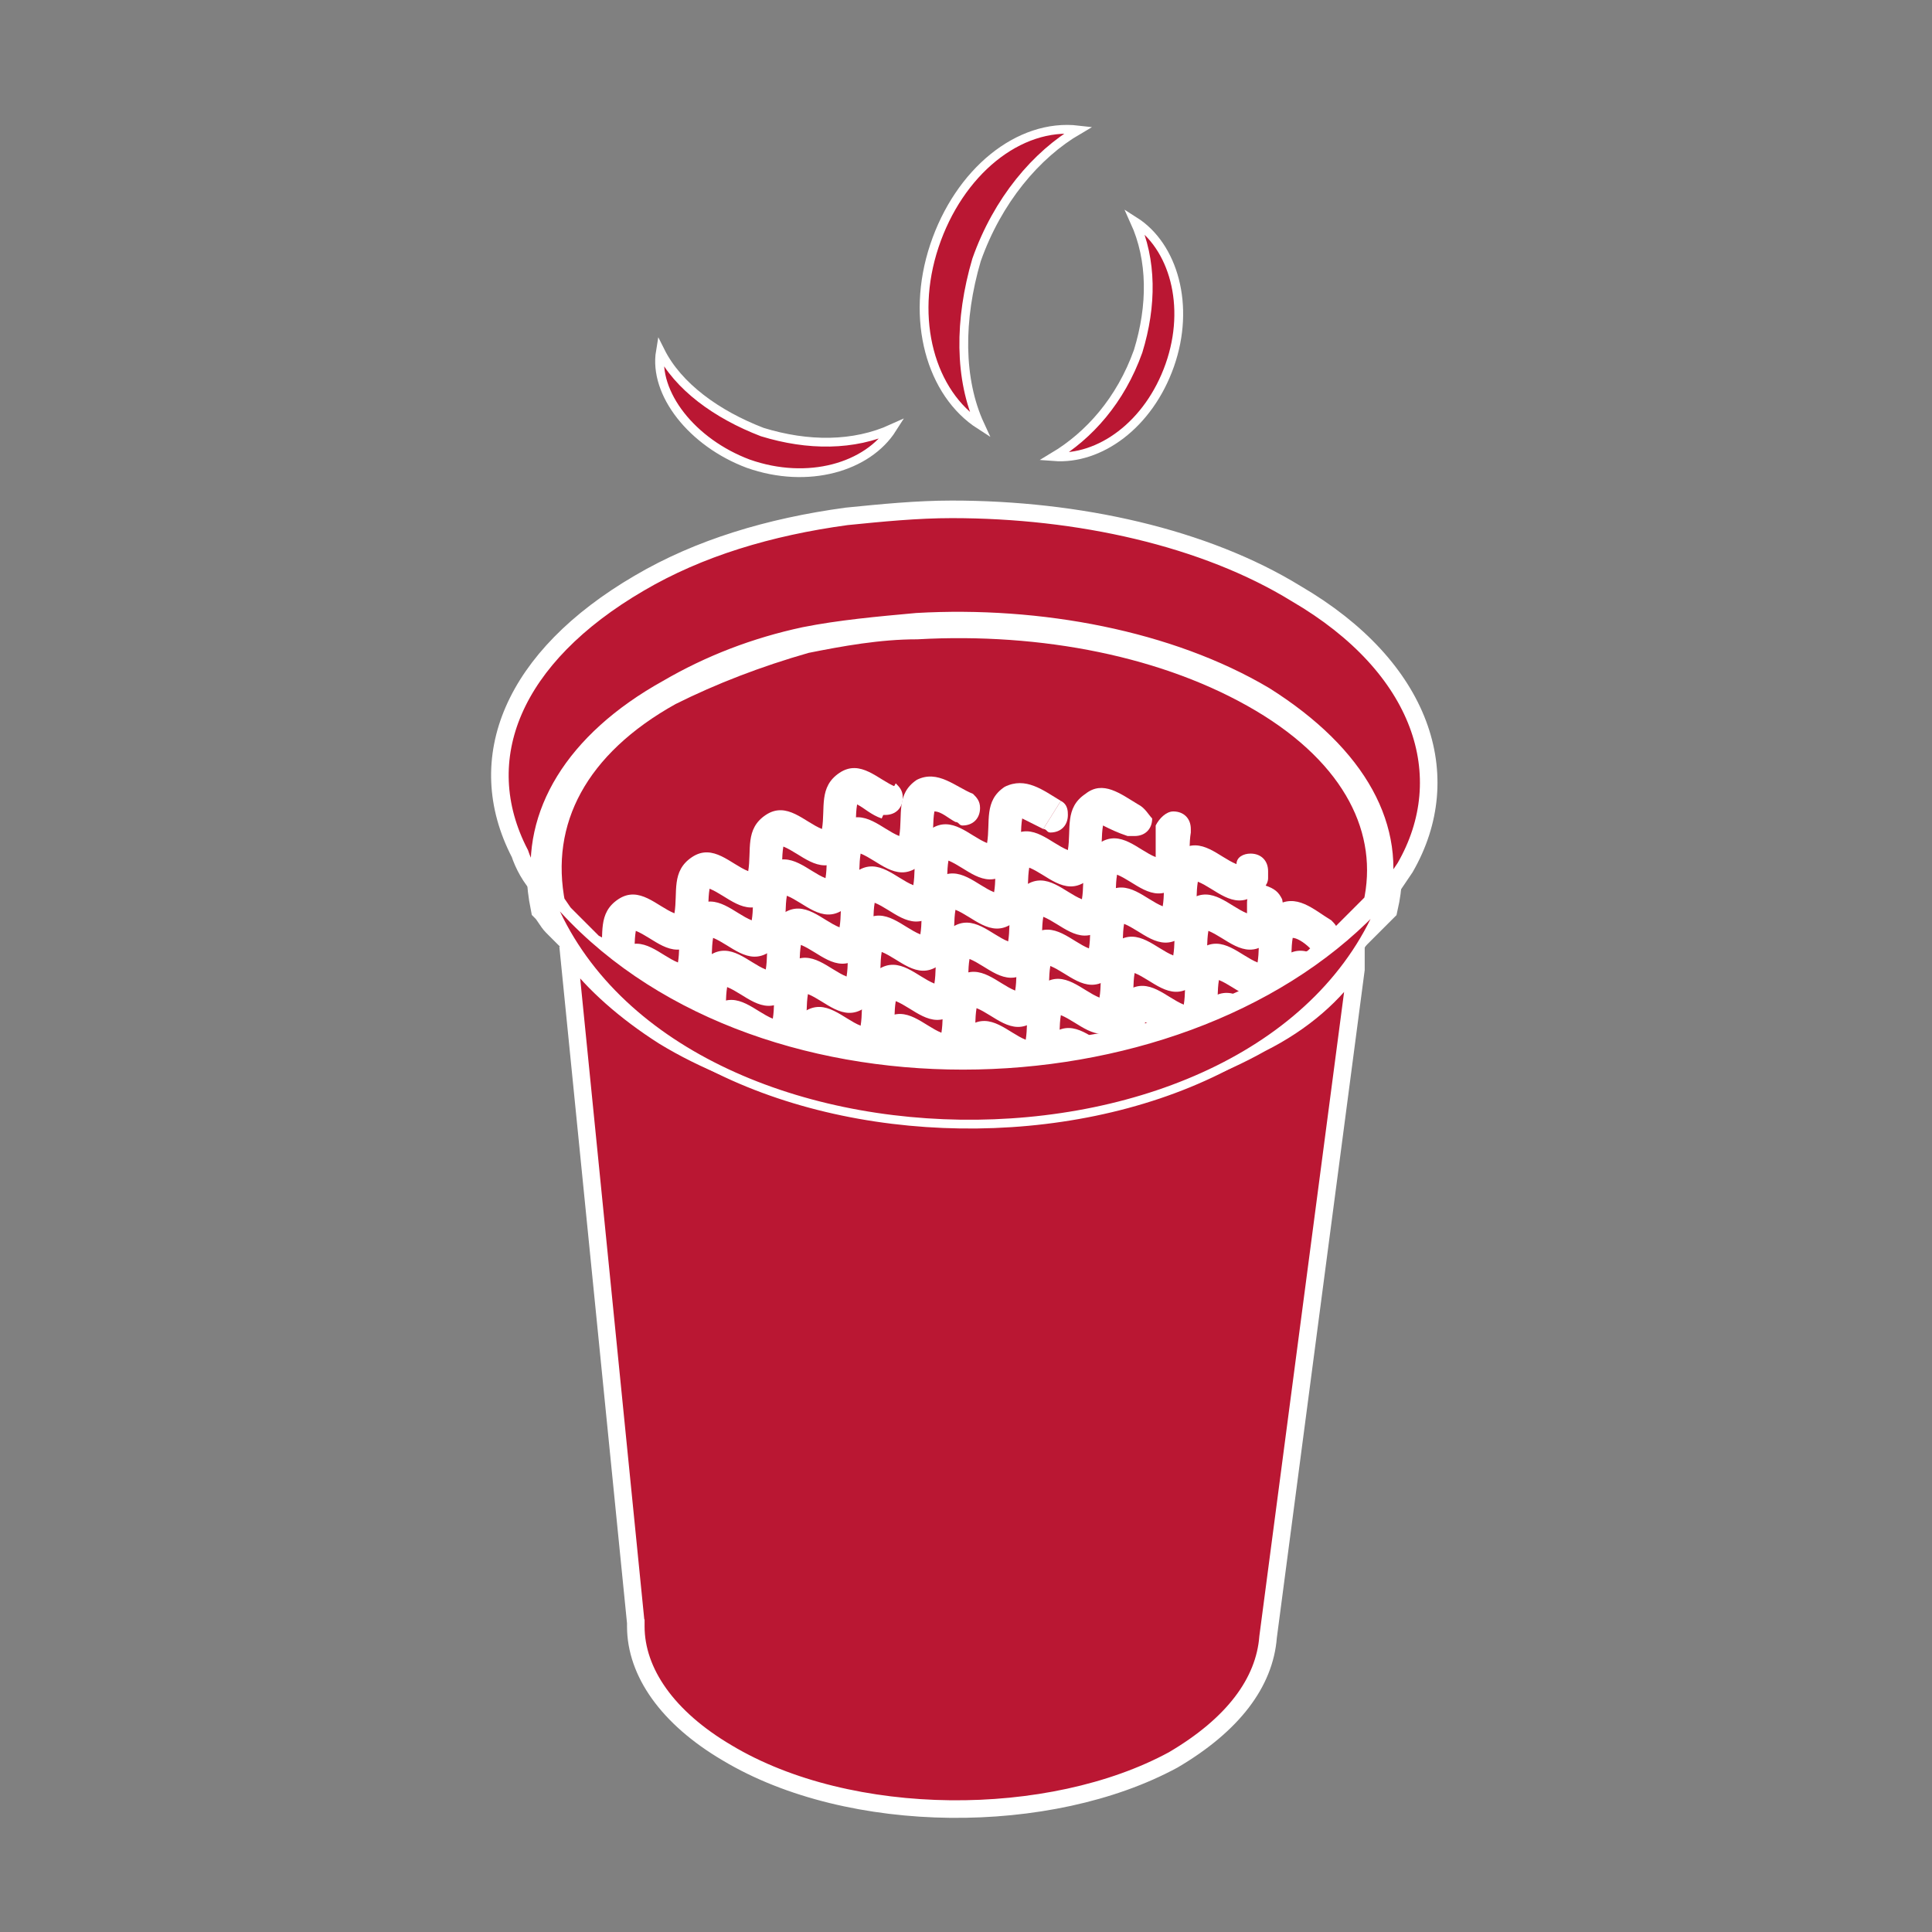 <?xml version="1.0" encoding="utf-8"?>
<!-- Generator: Adobe Illustrator 25.2.3, SVG Export Plug-In . SVG Version: 6.00 Build 0)  -->
<svg version="1.1" id="Layer_1" xmlns="http://www.w3.org/2000/svg" xmlns:xlink="http://www.w3.org/1999/xlink" x="0px" y="0px"
	 viewBox="0 0 55 55" style="enable-background:new 0 0 55 55;" xml:space="preserve">
<rect x="0" y="0" width="55" height="55" fill="#808080" stroke="none"/>
<style type="text/css">
	.st0{fill:#B91733;stroke:#FFFFFF;stroke-miterlimit:10;}
	.st1{fill:#BA1733;stroke:#FFFFFF;stroke-width:0.5;stroke-miterlimit:10;}
	.st2{clip-path:url(#SVGID_2_);}
	.st3{fill:#FFFFFF;}
	.st4{fill:none;}
	.st5{fill:#FEE100;}
	.st6{fill:#12110B;}
	.st7{fill:#BA1733;stroke:#FFFFFF;stroke-width:0.25;stroke-miterlimit:10;}
</style>
<path class="st0" d="M19,19.6c1.2-0.6,2.5-1.1,3.9-1.5c1-0.2,2.1-0.4,3.2-0.4c3.6-0.2,7.2,0.5,9.9,2.1c2.7,1.6,3.8,3.8,3.3,6
	c-0.1,0.1-0.2,0.2-0.3,0.3c0,0,0,0-0.1,0.1l-0.1,0.1c-0.1,0.1-0.1,0.1-0.2,0.2l-0.1,0.1c-0.1,0.1-0.1,0.1-0.2,0.2l-0.1,0.1
	C38.1,27,38.1,27,38,27.1c-0.2,0.1-0.3,0.2-0.5,0.4c0,0-0.1,0-0.1,0.1c-0.3,0.2-0.5,0.3-0.8,0.5c-4.4,2.5-11.1,2.8-16.1,1
	c-0.9-0.3-1.8-0.7-2.6-1.2c-0.1-0.1-0.2-0.1-0.3-0.2l-0.1-0.1c-0.1-0.1-0.2-0.1-0.3-0.2c0,0-0.1,0-0.1-0.1c0,0-0.1,0-0.1-0.1
	c-0.1-0.1-0.2-0.1-0.3-0.2l-0.1-0.1l-0.1-0.1l-0.1-0.1l-0.1-0.1l-0.1-0.1l-0.1-0.1L16,26.3l-0.1-0.1c-0.1-0.1-0.2-0.3-0.3-0.4
	C15.1,23.3,16.3,21.1,19,19.6z"/>
<path class="st1" d="M18.2,16.6c1.7-1,3.7-1.6,5.9-1.9c1-0.1,2-0.2,3-0.2c3.6,0,7.2,0.8,9.8,2.4c3.6,2.1,4.6,5.2,3.1,7.8
	c-0.2,0.3-0.4,0.6-0.7,1c0.5-2.1-0.6-4.2-3.3-5.9c-2.7-1.6-6.4-2.3-9.9-2.1c-1.1,0.1-2.2,0.2-3.2,0.4c-1.4,0.3-2.7,0.8-3.9,1.5
	c-2.7,1.5-3.9,3.6-3.6,5.7c-0.3-0.3-0.5-0.7-0.6-1C13.4,21.6,14.6,18.7,18.2,16.6z"/>
<path class="st1" d="M38.6,27.4c-0.6,0.9-1.5,1.7-2.7,2.3c-4.8,2.7-12.4,2.6-17-0.2c-1.1-0.7-2-1.5-2.6-2.3h-0.1l1.9,19
	c0,0,0,0,0-0.1v0.2l0,0c0,1.3,0.9,2.6,2.6,3.6c3.5,2.1,9.2,2.1,12.7,0.2c1.7-1,2.6-2.2,2.7-3.5l2.5-19l0,0
	C38.6,27.5,38.6,27.5,38.6,27.4L38.6,27.4z"/>
<g>
	<g>
		<defs>
			<path id="SVGID_1_" d="M19.1,19.6c-2.7,1.5-3.9,3.6-3.6,5.7c0.6,0.8,1.5,1.5,2.6,2.2c5.1,3,13.5,3.2,18.7,0.2
				c1.1-0.6,1.9-1.3,2.6-2c0.5-2.1-0.6-4.2-3.3-5.8C31.5,17,23.8,16.9,19.1,19.6z"/>
		</defs>
		<clipPath id="SVGID_2_">
			<use xlink:href="#SVGID_1_"  style="overflow:visible;"/>
		</clipPath>
		<g class="st2">
			<g>
				<g>
					<g>
						<path class="st3" d="M25.5,22.4c-0.5-0.2-1-0.8-1.6-0.4s-0.4,1-0.5,1.6c-0.5-0.2-1-0.8-1.6-0.4s-0.4,1-0.5,1.6
							c-0.5-0.2-1-0.8-1.6-0.4s-0.4,1-0.5,1.6c-0.5-0.2-1-0.8-1.6-0.4s-0.4,1-0.5,1.6c-0.5-0.2-1-0.8-1.6-0.4s-0.4,1-0.5,1.6
							c-0.5-0.2-1-0.8-1.6-0.4s-0.4,1-0.5,1.6c-0.5-0.2-1-0.8-1.6-0.4s-0.4,1-0.5,1.6c-0.4-0.2-0.8-0.6-1.3-0.5
							c-0.9,0.1-0.5,1.3,0.1,1c0.4,0.1,0.7,0.5,1.2,0.5c1,0,0.8-1,1-1.7c0.5,0.2,1,0.8,1.6,0.4s0.4-1,0.5-1.6c0.5,0.2,1,0.8,1.6,0.4
							s0.4-1,0.5-1.6c0.5,0.2,1,0.8,1.6,0.4s0.4-1,0.5-1.6c0.5,0.2,1,0.8,1.6,0.4s0.4-1,0.5-1.6c0.5,0.2,1,0.8,1.6,0.4
							s0.4-1,0.5-1.6c0.5,0.2,1,0.8,1.6,0.4s0.4-1,0.5-1.6c0.2,0.1,0.4,0.3,0.7,0.4L25.5,22.4z"/>
						<path class="st4" d="M10.7,31.8c1,0,1-0.8,1.1-1.4c0-0.1,0-0.1,0-0.2c0.1,0,0.1,0.1,0.2,0.1c0.4,0.2,0.8,0.5,1.4,0.2
							c0.6-0.3,0.6-0.8,0.6-1.3c0-0.1,0-0.2,0-0.2c0.1,0,0.1,0.1,0.2,0.1c0.4,0.2,0.8,0.5,1.4,0.2C16,29,16,28.5,16,28.1
							c0-0.1,0-0.2,0-0.2c0.1,0,0.1,0.1,0.2,0.1c0.4,0.2,0.8,0.5,1.4,0.2s0.6-0.8,0.6-1.3c0-0.1,0-0.2,0-0.2c0.1,0,0.1,0.1,0.2,0.1
							c0.4,0.2,0.8,0.5,1.4,0.2s0.6-0.8,0.6-1.3c0-0.1,0-0.1,0-0.2c0.1,0,0.1,0.1,0.2,0.1c0.4,0.2,0.8,0.5,1.4,0.2s0.6-0.8,0.6-1.3
							c0-0.1,0-0.2,0-0.2c0.1,0,0.1,0.1,0.2,0.1c0.4,0.2,0.8,0.5,1.4,0.2s0.6-0.8,0.6-1.3c0-0.1,0-0.1,0-0.2c0.1,0,0.1,0.1,0.2,0.1
							s0.2,0.1,0.3,0.1c0.1,0,0.2,0,0.2-0.1s0-0.2-0.1-0.2s-0.2-0.1-0.2-0.1c-0.1-0.1-0.3-0.2-0.4-0.2h-0.1l-0.1,0.1
							c0,0.2,0,0.3,0,0.5c0,0.5,0,0.8-0.4,1s-0.6,0.1-1-0.2c-0.1-0.1-0.3-0.2-0.4-0.2h-0.1L22.6,24c0,0.2,0,0.3,0,0.5
							c0,0.5,0,0.8-0.4,1s-0.6,0.1-1-0.2c-0.1-0.1-0.3-0.2-0.4-0.2h-0.1l-0.1,0.1c0,0.2,0,0.3,0,0.5c0,0.5,0,0.8-0.4,1
							s-0.6,0.1-1-0.2c-0.1-0.1-0.3-0.2-0.4-0.2h-0.1l-0.1,0.1c0,0.2,0,0.3,0,0.5c0,0.5,0,0.8-0.4,1s-0.6,0.1-1-0.2
							c-0.1-0.1-0.3-0.2-0.4-0.2h-0.1l-0.1,0.1c0,0.2,0,0.3,0,0.5c0,0.5,0,0.8-0.4,1s-0.6,0.1-1-0.2c-0.1-0.1-0.3-0.2-0.4-0.2h-0.1
							l-0.1,0.1c0,0.2,0,0.3,0,0.5c0,0.5,0,0.8-0.4,1s-0.6,0.1-1-0.2c-0.1-0.1-0.3-0.2-0.4-0.2h-0.1L12.6,30c0,0.1,0,0.3,0,0.5
							c0,0.7-0.1,1.1-0.8,1.1c-0.2,0-0.4-0.1-0.6-0.3c-0.2-0.1-0.3-0.2-0.5-0.3h-0.1c-0.1,0-0.2,0.1-0.3,0C9,30.9,9,30.7,9,30.6
							c0-0.2,0.2-0.2,0.4-0.3c0.3,0,0.5,0.1,0.8,0.3c0.1,0.1,0.3,0.2,0.4,0.2h0.1l0.1-0.1c0-0.2,0-0.3,0-0.5c0-0.5,0-0.8,0.4-1
							s0.6-0.1,1,0.2c0.1,0.1,0.3,0.2,0.4,0.2h0.1l0.1-0.1c0-0.2,0-0.3,0-0.5c0-0.5,0-0.8,0.4-1s0.6-0.1,1,0.2
							c0.1,0.1,0.3,0.2,0.4,0.2h0.1l0.1-0.1c0-0.2,0-0.3,0-0.5c0-0.5,0-0.8,0.4-1s0.6-0.1,1,0.2c0.1,0.1,0.3,0.2,0.4,0.2h0.1
							l0.1-0.1c0-0.2,0-0.3,0-0.5c0-0.5,0-0.8,0.4-1s0.6-0.1,1,0.2c0.1,0.1,0.3,0.2,0.4,0.2h0.1l0.1-0.1c0-0.2,0-0.3,0-0.5
							c0-0.5,0-0.8,0.4-1s0.6-0.1,1,0.2c0.1,0.1,0.3,0.2,0.4,0.2h0.1l0.1-0.1c0-0.2,0-0.3,0-0.5c0-0.5,0-0.8,0.4-1s0.6-0.1,1,0.2
							c0.1,0.1,0.3,0.2,0.4,0.2h0.1l0.1-0.1c0-0.2,0-0.3,0-0.5c0-0.5,0-0.8,0.4-1s0.6-0.1,1,0.2c0.1,0.1,0.3,0.2,0.4,0.2
							s0.2,0,0.2-0.1s0-0.2-0.1-0.2c-0.1-0.1-0.3-0.1-0.4-0.2c-0.4-0.2-0.8-0.5-1.4-0.2s-0.6,0.8-0.6,1.3c0,0.1,0,0.1,0,0.2
							c-0.1,0-0.1-0.1-0.2-0.1c-0.4-0.2-0.8-0.5-1.4-0.2s-0.6,0.8-0.6,1.3c0,0.1,0,0.2,0,0.2c-0.1,0-0.1-0.1-0.2-0.1
							c-0.4-0.2-0.8-0.5-1.4-0.2C19,24.5,19,25,19,25.4c0,0.1,0,0.2,0,0.2c-0.1,0-0.1-0.1-0.2-0.1c-0.4-0.2-0.8-0.5-1.4-0.2
							s-0.6,0.8-0.6,1.3c0,0.1,0,0.2,0,0.2c-0.1,0-0.1-0.1-0.2-0.1c-0.4-0.2-0.8-0.5-1.4-0.2c-0.6,0.3-0.6,0.8-0.6,1.3
							c0,0.1,0,0.1,0,0.2c-0.1,0-0.1-0.1-0.2-0.1c-0.4-0.2-0.8-0.5-1.4-0.2c-0.6,0.3-0.6,0.8-0.6,1.3c0,0.1,0,0.2,0,0.2
							c-0.1,0-0.1-0.1-0.2-0.1c-0.4-0.2-0.8-0.5-1.4-0.2c-0.6,0.3-0.6,0.8-0.6,1.3c0,0.1,0,0.1,0,0.2c-0.1,0-0.1-0.1-0.2-0.1
							c-0.3-0.2-0.6-0.4-1-0.3c0,0-0.2,0.2-0.3,0.5s0,0.6,0.2,0.7s0.4,0.2,0.6,0.1c0.1,0,0.3,0.1,0.4,0.2
							C10.1,31.7,10.3,31.8,10.7,31.8z"/>
					</g>
					<g>
						<path class="st3" d="M25,23.2c0.1,0,0.1,0,0.2,0c0.3,0,0.5-0.2,0.5-0.5c0-0.2-0.1-0.3-0.2-0.4L25,23.2z"/>
						<path class="st4" d="M25.2,23.4c0.3,0,0.6-0.3,0.6-0.6c0-0.2-0.1-0.4-0.3-0.5c-0.1,0-0.2,0-0.2,0c-0.1,0.1,0,0.2,0,0.2
							c0.1,0.1,0.1,0.2,0.1,0.3c0,0.2-0.1,0.3-0.3,0.3H25c-0.1,0-0.2,0-0.2,0.1s0,0.2,0.1,0.2C25,23.4,25.1,23.4,25.2,23.4z"/>
					</g>
				</g>
				<g>
					<g>
						<path class="st3" d="M27.2,23.4c0.1,0,0.1,0.1,0.2,0.1c0.3,0,0.5-0.2,0.5-0.5c0-0.2-0.1-0.3-0.2-0.4c-0.5-0.2-1-0.7-1.6-0.4
							c-0.6,0.4-0.4,1-0.5,1.6c-0.5-0.2-1-0.8-1.6-0.4s-0.4,1-0.5,1.6c-0.5-0.2-1-0.8-1.6-0.4s-0.4,1-0.5,1.6
							c-0.5-0.2-1-0.8-1.6-0.4s-0.4,1-0.5,1.6c-0.5-0.2-1-0.8-1.6-0.4s-0.4,1-0.5,1.6c-0.5-0.2-1-0.8-1.6-0.4s-0.4,1-0.5,1.6
							c-0.5-0.2-1-0.8-1.6-0.4s-0.4,1-0.5,1.6c-0.4-0.2-0.8-0.6-1.3-0.5c-0.9,0.1-0.5,1.3,0.1,1c0.4,0.1,0.7,0.5,1.2,0.5
							c1,0,0.9-1,1-1.7c0.5,0.2,1,0.8,1.6,0.4s0.4-1,0.5-1.6c0.5,0.2,1,0.8,1.6,0.4s0.4-1,0.5-1.6c0.5,0.2,1,0.8,1.6,0.4
							s0.4-1,0.5-1.6c0.5,0.2,1,0.8,1.6,0.4s0.4-1,0.5-1.6c0.5,0.2,1,0.8,1.6,0.4s0.4-1,0.5-1.6c0.5,0.2,1,0.8,1.6,0.4
							s0.4-1,0.5-1.6C26.8,23.1,27,23.3,27.2,23.4L27.2,23.4z"/>
						<path class="st4" d="M12.1,31.7c-0.1-0.1-0.3-0.2-0.4-0.2c-0.1,0-0.2,0.1-0.3,0.1c-0.3,0-0.6-0.3-0.6-0.6
							c0-0.3,0.2-0.7,0.7-0.8c0.1,0,0.1,0,0.2,0c0.3,0,0.6,0.2,0.8,0.3c0.1,0,0.1,0.1,0.2,0.1c0-0.1,0-0.1,0-0.2c0-0.5,0-1,0.6-1.3
							c0.2-0.1,0.3-0.1,0.5-0.1c0.3,0,0.6,0.2,0.8,0.3c0.1,0,0.1,0.1,0.2,0.1c0-0.1,0-0.1,0-0.2c0-0.5,0-1,0.6-1.3
							c0.2-0.1,0.3-0.1,0.5-0.1c0.3,0,0.6,0.2,0.9,0.3c0.1,0,0.1,0.1,0.2,0.1c0-0.1,0-0.1,0-0.2c0-0.5,0-1,0.6-1.3
							c0.2-0.1,0.3-0.1,0.5-0.1c0.3,0,0.6,0.2,0.8,0.3c0.1,0,0.1,0.1,0.2,0.1c0-0.1,0-0.1,0-0.2c0-0.5,0-1,0.6-1.3
							c0.2-0.1,0.3-0.1,0.5-0.1c0.3,0,0.6,0.2,0.8,0.3c0.1,0,0.1,0.1,0.2,0.1c0-0.1,0-0.2,0-0.2c0-0.4,0-1,0.6-1.3
							c0.2-0.1,0.3-0.1,0.5-0.1c0.3,0,0.6,0.2,0.8,0.3c0.1,0,0.1,0.1,0.2,0.1c0-0.1,0-0.2,0-0.2c0-0.4,0-1,0.6-1.3
							c0.2-0.1,0.3-0.1,0.5-0.1c0.3,0,0.6,0.2,0.8,0.3c0.1,0,0.1,0.1,0.2,0.1c0-0.1,0-0.1,0-0.2c0-0.5,0-1,0.6-1.3
							c0.2-0.1,0.3-0.1,0.5-0.1c0.4,0,0.7,0.2,1,0.4c0.1,0,0.1,0.1,0.2,0.1c0.2,0.1,0.3,0.3,0.3,0.6c0,0.3-0.3,0.6-0.6,0.6
							c-0.1,0-0.2,0-0.3-0.1c-0.1,0-0.1-0.1-0.2-0.1s-0.2-0.1-0.2-0.1c0,0.1,0,0.2,0,0.2c0,0.5,0,1-0.6,1.3
							c-0.2,0.1-0.3,0.1-0.5,0.1c-0.3,0-0.6-0.2-0.8-0.3c-0.1,0-0.1-0.1-0.2-0.1c0,0.1,0,0.1,0,0.2c0,0.5,0,1-0.6,1.3
							C23.8,26,23.7,26,23.5,26c-0.3,0-0.6-0.2-0.8-0.3c-0.1,0-0.1-0.1-0.2-0.1c0,0.1,0,0.2,0,0.2c0,0.5,0,1-0.6,1.3
							c-0.2,0.1-0.3,0.1-0.5,0.1c-0.3,0-0.6-0.2-0.8-0.3c-0.1,0-0.1-0.1-0.2-0.1c0,0.1,0,0.2,0,0.2c0,0.5,0,1-0.6,1.3
							c-0.2,0.1-0.3,0.1-0.5,0.1c-0.3,0-0.6-0.2-0.8-0.3c-0.1,0-0.1-0.1-0.2-0.1c0,0.1,0,0.1,0,0.2c0,0.4,0,1-0.6,1.3
							c-0.2,0.1-0.3,0.1-0.5,0.1c-0.3,0-0.6-0.2-0.8-0.3c-0.1,0-0.1-0.1-0.2-0.1c0,0.1,0,0.1,0,0.2c0,0.4,0,1-0.6,1.3
							c-0.2,0.1-0.3,0.1-0.5,0.1c-0.3,0-0.6-0.2-0.8-0.3c-0.1,0-0.1-0.1-0.2-0.1c0,0.1,0,0.1,0,0.2c0,0.6-0.1,1.5-1.1,1.4
							C12.6,32,12.4,31.9,12.1,31.7z M13.9,30c0.2,0.1,0.3,0.2,0.4,0.2c0.2,0.1,0.5,0.3,0.7,0.3c0.1,0,0.2,0,0.4-0.1
							c0.4-0.2,0.4-0.5,0.4-1c0-0.2,0-0.3,0-0.5c0,0,0-0.1,0.1-0.1H16c0.2,0.1,0.3,0.2,0.4,0.2c0.2,0.1,0.5,0.3,0.7,0.3
							c0.1,0,0.2,0,0.4-0.1c0.4-0.2,0.4-0.5,0.4-1c0-0.2,0-0.3,0-0.5c0,0,0-0.1,0.1-0.1h0.1c0.2,0.1,0.3,0.2,0.4,0.2
							c0.2,0.1,0.5,0.3,0.7,0.3c0.1,0,0.2,0,0.4-0.1c0.4-0.2,0.4-0.5,0.4-1c0-0.2,0-0.3,0-0.5c0,0,0-0.1,0.1-0.1h0.1
							c0.2,0.1,0.3,0.2,0.4,0.2c0.2,0.1,0.5,0.3,0.7,0.3c0.1,0,0.2,0,0.4-0.1c0.4-0.2,0.4-0.5,0.4-1c0-0.2,0-0.3,0-0.5
							c0-0.1,0-0.1,0.1-0.1h0.1c0.2,0.1,0.3,0.2,0.4,0.2c0.2,0.1,0.5,0.3,0.7,0.3c0.1,0,0.2,0,0.4-0.1c0.4-0.2,0.4-0.5,0.4-1
							c0-0.2,0-0.3,0-0.5c0,0,0-0.1,0.1-0.1h0.1c0.2,0.1,0.3,0.2,0.4,0.2c0.2,0.1,0.5,0.3,0.7,0.3c0.1,0,0.2,0,0.4-0.1
							c0.4-0.2,0.4-0.5,0.4-1c0-0.2,0-0.3,0-0.5c0-0.1,0-0.1,0.1-0.1h0.1c0.2,0.1,0.3,0.2,0.5,0.3c0.1,0,0.1,0.1,0.2,0.1h0.1
							c0.2,0,0.3-0.1,0.3-0.3c0-0.1-0.1-0.2-0.1-0.3c-0.1,0-0.2-0.1-0.2-0.1c-0.3-0.2-0.6-0.3-0.9-0.3c-0.1,0-0.2,0-0.3,0.1
							c-0.4,0.2-0.4,0.5-0.4,1c0,0.2,0,0.3,0,0.5c0,0,0,0.1-0.1,0.1h-0.1c-0.2-0.1-0.3-0.2-0.4-0.2c-0.2-0.1-0.5-0.3-0.7-0.3
							c-0.1,0-0.2,0-0.4,0.1c-0.4,0.2-0.4,0.5-0.4,1c0,0.2,0,0.3,0,0.5c0,0,0,0.1-0.1,0.1h-0.1C23.3,25,23.1,25,23,24.9
							c-0.2-0.1-0.5-0.3-0.7-0.3c-0.1,0-0.2,0-0.4,0.1c-0.4,0.2-0.4,0.5-0.4,1c0,0.2,0,0.3,0,0.5c0,0,0,0.1-0.1,0.1h-0.1
							c-0.2-0.1-0.3-0.2-0.4-0.2c-0.2-0.1-0.5-0.3-0.7-0.3c-0.1,0-0.2,0-0.4,0.1c-0.4,0.2-0.4,0.5-0.4,1c0,0.2,0,0.3,0,0.5
							c0,0.1,0,0.1-0.1,0.1h-0.1c-0.2-0.1-0.3-0.2-0.4-0.2c-0.2-0.1-0.5-0.3-0.7-0.3c-0.1,0-0.2,0-0.4,0.1c-0.4,0.2-0.4,0.5-0.4,1
							c0,0.2,0,0.3,0,0.5c0,0.1,0,0.1-0.1,0.1h-0.1c-0.2-0.1-0.3-0.2-0.4-0.2c-0.2-0.1-0.5-0.3-0.7-0.3c-0.1,0-0.2,0-0.4,0.1
							c-0.4,0.2-0.4,0.5-0.4,1c0,0.2,0,0.3,0,0.5c0,0,0,0.1-0.1,0.1H15c-0.2-0.1-0.3-0.2-0.4-0.2c-0.2-0.1-0.5-0.3-0.7-0.3
							c-0.1,0-0.2,0-0.4,0.1c-0.4,0.2-0.4,0.5-0.4,1c0,0.2,0,0.3,0,0.5c0,0,0,0.1-0.1,0.1h-0.1c-0.2-0.1-0.3-0.2-0.4-0.2
							c-0.2-0.1-0.4-0.3-0.7-0.3h-0.1c-0.4,0.1-0.4,0.3-0.4,0.4s0.1,0.3,0.3,0.3c0.1,0,0.1,0,0.2,0h0.1c0.2,0.1,0.4,0.2,0.5,0.3
							c0.2,0.1,0.4,0.3,0.6,0.3c0.6,0,0.7-0.4,0.8-1.1c0-0.2,0-0.3,0-0.5c0,0,0-0.1,0.1-0.1C13.8,30,13.9,30,13.9,30L13.9,30z"/>
					</g>
				</g>
				<g>
					<g>
						<path class="st3" d="M30.2,22.8c-0.5-0.3-1-0.7-1.6-0.4c-0.6,0.4-0.4,1-0.5,1.6c-0.5-0.2-1-0.8-1.6-0.4s-0.4,1-0.5,1.6
							c-0.5-0.2-1-0.8-1.6-0.4s-0.4,1-0.5,1.6c-0.5-0.2-1-0.8-1.6-0.4s-0.4,1-0.5,1.6c-0.5-0.2-1-0.8-1.6-0.4s-0.4,1-0.5,1.6
							c-0.5-0.2-1-0.8-1.6-0.4s-0.4,1-0.5,1.6c-0.5-0.2-1-0.8-1.6-0.4s-0.4,1-0.5,1.6c-0.5-0.2-1-0.8-1.6-0.4s-0.4,1-0.5,1.6
							c-0.5-0.2-0.8-0.6-1.3-0.5c-0.9,0.1-0.5,1.3,0.1,1c0.4,0.1,0.7,0.5,1.2,0.5c1,0,0.9-1,1-1.7c0.5,0.2,1,0.8,1.6,0.4
							c0.6-0.4,0.4-1,0.5-1.6c0.5,0.2,1,0.8,1.6,0.4s0.4-1,0.5-1.6c0.5,0.2,1,0.8,1.6,0.4s0.4-1,0.5-1.6c0.5,0.2,1,0.8,1.6,0.4
							s0.4-1,0.5-1.6c0.5,0.2,1,0.8,1.6,0.4s0.4-1,0.5-1.6c0.5,0.2,1,0.8,1.6,0.4s0.4-1,0.5-1.6c0.5,0.2,1,0.8,1.6,0.4
							s0.4-1,0.5-1.6c0.2,0.1,0.4,0.2,0.6,0.3L30.2,22.8z"/>
						<path class="st4" d="M13.3,33.4c1,0,1-0.8,1.1-1.4c0-0.1,0-0.1,0-0.2c0.1,0,0.1,0.1,0.2,0.1c0.4,0.2,0.8,0.5,1.4,0.2
							c0.6-0.3,0.6-0.8,0.6-1.3c0-0.1,0-0.1,0-0.2c0.1,0,0.1,0.1,0.2,0.1c0.4,0.2,0.8,0.5,1.4,0.2s0.6-0.8,0.6-1.3
							c0-0.1,0-0.1,0-0.2c0.1,0,0.1,0.1,0.2,0.1c0.4,0.2,0.8,0.5,1.4,0.2s0.6-0.8,0.6-1.3c0-0.1,0-0.1,0-0.2c0.1,0,0.1,0.1,0.2,0.1
							c0.4,0.2,0.8,0.5,1.4,0.2s0.6-0.8,0.6-1.3c0-0.1,0-0.1,0-0.2c0.1,0,0.1,0.1,0.2,0.1c0.4,0.2,0.8,0.5,1.4,0.2
							C25,27,25,26.5,25,26.1c0-0.1,0-0.2,0-0.2c0.1,0,0.1,0.1,0.2,0.1c0.4,0.2,0.8,0.5,1.4,0.2s0.6-0.8,0.6-1.3c0-0.1,0-0.1,0-0.2
							c0.1,0,0.1,0.1,0.2,0.1c0.4,0.2,0.8,0.5,1.4,0.2s0.6-0.8,0.6-1.3c0-0.1,0-0.1,0-0.2c0.1,0,0.1,0.1,0.2,0.1l0.1,0.1
							c0.1,0,0.2,0,0.2-0.1s0-0.2-0.1-0.2l-0.1-0.1c-0.1-0.1-0.3-0.2-0.4-0.2h-0.1l-0.1,0.1c0,0.2,0,0.3,0,0.5c0,0.5,0,0.8-0.4,1
							s-0.6,0.1-1-0.2c-0.1-0.1-0.3-0.2-0.4-0.2h-0.1l-0.1,0.1c0,0.2,0,0.3,0,0.5c0,0.5,0,0.8-0.4,1s-0.6,0.1-1-0.2
							c-0.1-0.1-0.3-0.2-0.4-0.2h-0.1l-0.1,0.1c0,0.2,0,0.3,0,0.5c0,0.5,0,0.8-0.4,1s-0.6,0.1-1-0.2c-0.1-0.1-0.3-0.2-0.4-0.2h-0.1
							l-0.1,0.1c0,0.2,0,0.3,0,0.5c0,0.5,0,0.8-0.4,1s-0.6,0.1-1-0.2c-0.1-0.1-0.3-0.2-0.4-0.2h-0.1L21.1,28c0,0.2,0,0.3,0,0.5
							c0,0.5,0,0.8-0.4,1s-0.6,0.1-1-0.2c-0.1-0.1-0.3-0.2-0.4-0.2h-0.1l-0.1,0.1c0,0.2,0,0.3,0,0.5c0,0.5,0,0.8-0.4,1
							s-0.6,0.1-1-0.2c-0.1-0.1-0.3-0.2-0.4-0.2h-0.1l-0.1,0.1c0,0.2,0,0.3,0,0.5c0,0.5,0,0.8-0.4,1s-0.6,0.1-1-0.2
							c-0.1-0.1-0.3-0.2-0.4-0.2h-0.1l-0.1,0.1c0,0.1,0,0.3,0,0.5c0,0.7-0.1,1.1-0.8,1.1c-0.2,0-0.4-0.1-0.6-0.3
							c-0.2-0.1-0.3-0.2-0.5-0.3h-0.1c-0.1,0-0.2,0.1-0.3,0s-0.1-0.2-0.1-0.4c0-0.1,0.2-0.2,0.4-0.3c0.3,0,0.5,0.1,0.8,0.3
							c0.1,0.1,0.3,0.2,0.4,0.2h0.1l0.1-0.1c0-0.2,0-0.3,0-0.5c0-0.5,0-0.8,0.4-1s0.6-0.1,1,0.2c0.1,0.1,0.3,0.2,0.4,0.2h0.1
							l0.1-0.1c0-0.2,0-0.3,0-0.5c0-0.5,0-0.8,0.4-1s0.6-0.1,1,0.2c0.1,0.1,0.3,0.2,0.4,0.2h0.1l0.1-0.1c0-0.2,0-0.3,0-0.5
							c0-0.5,0-0.8,0.4-1s0.6-0.1,1,0.2c0.1,0.1,0.3,0.2,0.4,0.2h0.1l0.1-0.1c0-0.2,0-0.3,0-0.5c0-0.5,0-0.8,0.4-1s0.6-0.1,1,0.2
							c0.1,0.1,0.3,0.2,0.4,0.2h0.1l0.1-0.1c0-0.2,0-0.3,0-0.5c0-0.5,0-0.8,0.4-1s0.6-0.1,1,0.2c0.1,0.1,0.3,0.2,0.4,0.2h0.1
							l0.1-0.1c0-0.2,0-0.3,0-0.5c0-0.5,0-0.8,0.4-1s0.6-0.1,1,0.2c0.1,0.1,0.3,0.2,0.4,0.2h0.1l0.1-0.1c0-0.2,0-0.3,0-0.5
							c0-0.5,0-0.8,0.4-1s0.6-0.1,1,0.2c0.1,0.1,0.3,0.2,0.4,0.2h0.1l0.1-0.1c0-0.2,0-0.3,0-0.5c0-0.5,0-0.8,0.4-1s0.8,0.1,1.2,0.3
							c0.1,0,0.1,0.1,0.2,0.1s0.2,0,0.2-0.1s0-0.2-0.1-0.2s-0.1-0.1-0.2-0.1c-0.4-0.3-1-0.6-1.6-0.3C28,22.5,28,23,28,23.5
							c0,0.1,0,0.1,0,0.2c-0.1,0-0.1-0.1-0.2-0.1c-0.4-0.2-0.8-0.5-1.4-0.2s-0.6,0.8-0.6,1.3c0,0.1,0,0.2,0,0.2
							c-0.1,0-0.1-0.1-0.2-0.1c-0.4-0.2-0.8-0.5-1.4-0.2s-0.6,0.8-0.6,1.3c0,0.1,0,0.1,0,0.2c-0.1,0-0.1-0.1-0.2-0.1
							c-0.4-0.2-0.8-0.5-1.4-0.2s-0.6,0.8-0.6,1.3c0,0.1,0,0.2,0,0.2c-0.1,0-0.1-0.1-0.2-0.1c-0.4-0.2-0.8-0.5-1.4-0.2
							s-0.6,0.8-0.6,1.3c0,0.1,0,0.2,0,0.2c-0.1,0-0.1-0.1-0.2-0.1c-0.4-0.2-0.8-0.5-1.4-0.2S17,29,17,29.5c0,0.1,0,0.1,0,0.2
							c-0.1,0-0.1-0.1-0.2-0.1c-0.4-0.2-0.8-0.5-1.4-0.2c-0.6,0.3-0.6,0.8-0.6,1.3c0,0.1,0,0.1,0,0.2c-0.1,0-0.1-0.1-0.2-0.1
							c-0.4-0.2-0.8-0.5-1.4-0.2c-0.6,0.3-0.6,0.8-0.6,1.3c0,0.1,0,0.1,0,0.2c-0.1,0-0.1-0.1-0.2-0.1c-0.3-0.2-0.6-0.4-1-0.3
							c-0.3,0-0.6,0.2-0.6,0.5c-0.1,0.3,0,0.6,0.2,0.7c0.2,0.1,0.4,0.2,0.6,0.1c0.1,0,0.3,0.1,0.4,0.2C12.7,33.3,13,33.4,13.3,33.4z
							"/>
					</g>
					<g>
						<path class="st3" d="M29.7,23.6c0.1,0,0.1,0.1,0.2,0.1c0.3,0,0.5-0.2,0.5-0.5c0-0.1,0-0.3-0.2-0.4L29.7,23.6z"/>
						<path class="st4" d="M29.9,23.8c0.3,0,0.6-0.3,0.6-0.6c0-0.2-0.1-0.4-0.2-0.5c-0.1,0-0.2,0-0.2,0c0,0.1,0,0.2,0,0.2
							c0.1,0,0.1,0.1,0.1,0.2c0,0.2-0.1,0.3-0.3,0.3c-0.1,0-0.1,0-0.2,0s-0.2,0-0.2,0.1s0,0.2,0.1,0.2
							C29.7,23.8,29.8,23.8,29.9,23.8z"/>
					</g>
				</g>
				<g>
					<g>
						<path class="st3" d="M32.4,22.9c-0.5-0.3-1-0.7-1.5-0.3c-0.6,0.4-0.4,1-0.5,1.6c-0.5-0.2-1-0.8-1.6-0.4s-0.4,1-0.5,1.6
							c-0.5-0.2-1-0.8-1.6-0.4s-0.4,1-0.5,1.6c-0.5-0.2-1-0.8-1.6-0.4s-0.4,1-0.5,1.6c-0.5-0.2-1-0.8-1.6-0.4s-0.4,1-0.5,1.6
							c-0.5-0.2-1-0.8-1.6-0.4s-0.4,1-0.5,1.6c-0.5-0.2-1-0.8-1.6-0.4s-0.4,1-0.5,1.6c-0.5-0.2-1-0.8-1.6-0.4s-0.4,1-0.5,1.6
							c-0.4-0.2-0.8-0.6-1.3-0.5c-0.9,0.1-0.5,1.3,0.1,1c0.4,0.1,0.7,0.5,1.2,0.5c1,0,0.9-1,1-1.7c0.5,0.2,1,0.8,1.6,0.4
							c0.6-0.4,0.4-1,0.5-1.6c0.5,0.2,1,0.8,1.6,0.4s0.4-1,0.5-1.6c0.5,0.2,1,0.8,1.6,0.4s0.4-1,0.5-1.6c0.5,0.2,1,0.8,1.6,0.4
							s0.4-1,0.5-1.6c0.5,0.2,1,0.8,1.6,0.4s0.4-1,0.5-1.6c0.5,0.2,1,0.8,1.6,0.4s0.4-1,0.5-1.6c0.5,0.2,1,0.8,1.6,0.4
							s0.4-1,0.5-1.6c0.2,0.1,0.4,0.2,0.7,0.3c0,0,0.1,0,0.2,0c0.3,0,0.5-0.2,0.5-0.5C32.7,23.2,32.6,23,32.4,22.9z"/>
						<path class="st4" d="M14.8,33.3c-0.1-0.1-0.3-0.2-0.4-0.2c-0.1,0-0.2,0.1-0.3,0.1c-0.3,0-0.6-0.3-0.6-0.6s0.2-0.7,0.7-0.8
							c0.1,0,0.1,0,0.2,0c0.3,0,0.6,0.2,0.8,0.3c0.1,0,0.1,0.1,0.2,0.1c0-0.1,0-0.1,0-0.2c0-0.4,0-1,0.6-1.3
							c0.2-0.1,0.3-0.1,0.5-0.1c0.3,0,0.6,0.2,0.8,0.3c0.1,0,0.1,0.1,0.2,0.1c0-0.1,0-0.2,0-0.2c0-0.4,0-1,0.6-1.3
							c0.2-0.1,0.3-0.1,0.5-0.1c0.3,0,0.6,0.2,0.8,0.3c0.1,0,0.1,0.1,0.2,0.1c0-0.1,0-0.1,0-0.2c0-0.4,0-1,0.6-1.3
							c0.2-0.1,0.3-0.1,0.5-0.1c0.3,0,0.6,0.2,0.8,0.3c0.1,0,0.1,0.1,0.2,0.1c0-0.1,0-0.2,0-0.2c0-0.5,0-1,0.6-1.3
							c0.2-0.1,0.3-0.1,0.5-0.1c0.3,0,0.6,0.2,0.8,0.3c0.1,0,0.1,0.1,0.2,0.1c0-0.1,0-0.1,0-0.2c0-0.5,0-1,0.6-1.3
							c0.2-0.1,0.3-0.1,0.5-0.1c0.3,0,0.6,0.2,0.8,0.3c0.1,0,0.1,0.1,0.2,0.1c0-0.1,0-0.1,0-0.2c0-0.5,0-1,0.6-1.3
							c0.2-0.1,0.3-0.1,0.5-0.1c0.3,0,0.6,0.2,0.8,0.3c0.1,0,0.1,0.1,0.2,0.1c0-0.1,0-0.2,0-0.2c0-0.5,0-1,0.6-1.3
							c0.2-0.1,0.3-0.1,0.5-0.1c0.3,0,0.6,0.2,0.8,0.3c0.1,0,0.1,0.1,0.2,0.1c0-0.1,0-0.2,0-0.2c0-0.4,0-1,0.6-1.3
							c0.2-0.1,0.3-0.1,0.5-0.1c0.4,0,0.7,0.2,1,0.4c0.1,0,0.1,0.1,0.2,0.1c0.2,0.1,0.4,0.3,0.3,0.6c0,0.3-0.3,0.6-0.6,0.6
							c-0.1,0-0.1,0-0.2,0l0,0l-0.1-0.1c-0.1-0.1-0.2-0.1-0.3-0.2c0,0.1,0,0.2,0,0.2c0,0.5,0,1-0.6,1.3c-0.2,0.1-0.3,0.1-0.5,0.1
							c-0.3,0-0.6-0.2-0.8-0.3c-0.1,0-0.1-0.1-0.2-0.1c0,0.1,0,0.1,0,0.2c0,0.5,0,1-0.6,1.3c-0.2,0.1-0.3,0.1-0.5,0.1
							c-0.3,0-0.6-0.2-0.8-0.3c-0.1,0-0.1-0.1-0.2-0.1c0,0.1,0,0.2,0,0.2c0,0.4,0,1-0.6,1.3c-0.2,0.1-0.3,0.1-0.5,0.1
							c-0.3,0-0.6-0.2-0.8-0.3c-0.1,0-0.1-0.1-0.2-0.1c0,0.1,0,0.1,0,0.2c0,0.4,0,1-0.6,1.3c-0.2,0.1-0.3,0.1-0.5,0.1
							c-0.3,0-0.6-0.2-0.8-0.3c-0.1,0-0.1-0.1-0.2-0.1c0,0.1,0,0.2,0,0.2c0,0.5,0,1-0.6,1.3C22.3,30,22.2,30,22,30
							c-0.3,0-0.6-0.2-0.8-0.3c-0.1,0-0.1-0.1-0.2-0.1c0,0.1,0,0.1,0,0.2c0,0.4,0,1-0.6,1.3c-0.2,0.1-0.3,0.1-0.5,0.1
							c-0.3,0-0.6-0.2-0.8-0.3c-0.1,0-0.1-0.1-0.2-0.1c0,0.1,0,0.2,0,0.2c0,0.4,0,1-0.6,1.3c-0.2,0.1-0.3,0.1-0.5,0.1
							c-0.3,0-0.6-0.2-0.8-0.3c-0.1,0-0.1-0.1-0.2-0.1c0,0.1,0,0.1,0,0.2c0,0.6-0.1,1.5-1.1,1.4C15.2,33.6,15,33.5,14.8,33.3z
							 M16.6,31.6c0.2,0.1,0.3,0.2,0.4,0.2c0.2,0.1,0.5,0.3,0.7,0.3c0.1,0,0.2,0,0.4-0.1c0.4-0.2,0.4-0.5,0.4-1c0-0.2,0-0.3,0-0.5
							c0,0,0-0.1,0.1-0.1h0.1c0.2,0.1,0.3,0.2,0.4,0.2c0.2,0.1,0.5,0.3,0.7,0.3c0.1,0,0.2,0,0.4-0.1c0.4-0.2,0.4-0.5,0.4-1
							c0-0.2,0-0.3,0-0.5c0,0,0-0.1,0.1-0.1h0.1c0.2,0.1,0.3,0.2,0.4,0.2c0.2,0.1,0.5,0.3,0.7,0.3c0.1,0,0.2,0,0.4-0.1
							c0.4-0.2,0.4-0.5,0.4-1c0-0.2,0-0.3,0-0.5c0,0,0-0.1,0.1-0.1h0.1c0.2,0.1,0.3,0.2,0.4,0.2c0.2,0.1,0.5,0.3,0.7,0.3
							c0.1,0,0.2,0,0.4-0.1c0.4-0.2,0.4-0.5,0.4-1c0-0.2,0-0.3,0-0.5c0,0,0-0.1,0.1-0.1H25c0.2,0.1,0.3,0.2,0.4,0.2
							c0.2,0.1,0.5,0.3,0.7,0.3c0.1,0,0.2,0,0.4-0.1c0.4-0.2,0.4-0.5,0.4-1c0-0.2,0-0.3,0-0.5c0,0,0-0.1,0.1-0.1h0.1
							c0.2,0.1,0.3,0.1,0.4,0.2c0.2,0.1,0.5,0.3,0.7,0.3c0.1,0,0.2,0,0.4-0.1c0.4-0.2,0.4-0.5,0.4-1c0-0.2,0-0.3,0-0.5
							c0,0,0-0.1,0.1-0.1h0.1c0.2,0.1,0.3,0.2,0.4,0.2c0.2,0.1,0.5,0.3,0.7,0.3c0.1,0,0.2,0,0.4-0.1c0.4-0.2,0.4-0.5,0.4-1
							c0-0.2,0-0.3,0-0.5c0,0,0-0.1,0.1-0.1h0.1c0.2,0.1,0.4,0.2,0.6,0.3l0.1,0.1h0.1c0.2,0,0.3-0.1,0.3-0.3c0-0.1-0.1-0.2-0.2-0.3
							c-0.1,0-0.1-0.1-0.2-0.1c-0.3-0.2-0.5-0.3-0.8-0.3c-0.1,0-0.2,0-0.3,0.1c-0.4,0.2-0.4,0.5-0.4,1c0,0.2,0,0.3,0,0.5
							c0,0,0,0.1-0.1,0.1h-0.1c-0.2-0.1-0.3-0.2-0.4-0.2c-0.2-0.1-0.5-0.3-0.7-0.3c-0.1,0-0.2,0-0.4,0.1c-0.4,0.2-0.4,0.5-0.4,1
							c0,0.2,0,0.3,0,0.5c0,0,0,0.1-0.1,0.1h-0.1c-0.2-0.1-0.3-0.2-0.4-0.2c-0.2-0.1-0.5-0.3-0.7-0.3c-0.1,0-0.2,0-0.4,0.1
							c-0.4,0.2-0.4,0.5-0.4,1c0,0.2,0,0.3,0,0.5c0,0,0,0.1-0.1,0.1h-0.1c-0.2-0.1-0.3-0.2-0.4-0.2c-0.2-0.1-0.5-0.3-0.7-0.3
							c-0.1,0-0.2,0-0.4,0.1c-0.4,0.2-0.4,0.5-0.4,1c0,0.2,0,0.3,0,0.5c0,0,0,0.1-0.1,0.1H24c-0.2-0.1-0.3-0.2-0.4-0.2
							c-0.2-0.1-0.5-0.3-0.7-0.3c-0.1,0-0.2,0-0.4,0.1c-0.4,0.2-0.4,0.5-0.4,1c0,0.2,0,0.3,0,0.5c0,0,0,0.1-0.1,0.1s-0.1,0-0.1,0
							c-0.2-0.1-0.3-0.2-0.4-0.2c-0.2-0.1-0.5-0.3-0.7-0.3c-0.1,0-0.2,0-0.4,0.1c-0.4,0.2-0.4,0.5-0.4,1c0,0.2,0,0.3,0,0.5
							c0,0,0,0.1-0.1,0.1h-0.1c-0.2-0.1-0.3-0.2-0.4-0.2c-0.2-0.1-0.5-0.3-0.7-0.3c-0.1,0-0.2,0-0.4,0.1c-0.4,0.2-0.4,0.5-0.4,1
							c0,0.2,0,0.3,0,0.5c0,0,0,0.1-0.1,0.1h-0.1c-0.2-0.1-0.3-0.2-0.4-0.2c-0.2-0.1-0.5-0.3-0.7-0.3c-0.1,0-0.2,0-0.3,0.1
							c-0.4,0.2-0.4,0.5-0.4,1c0,0.2,0,0.3,0,0.5c0,0,0,0.1-0.1,0.1h-0.1c-0.2-0.1-0.3-0.2-0.4-0.2c-0.2-0.1-0.4-0.3-0.7-0.3h-0.1
							c-0.4,0.1-0.4,0.3-0.4,0.4c0,0.1,0.1,0.3,0.3,0.3c0.1,0,0.1,0,0.2,0h0.1c0.2,0.1,0.4,0.2,0.5,0.3c0.2,0.1,0.4,0.3,0.6,0.3
							c0.6,0,0.7-0.4,0.8-1.1c0-0.2,0-0.3,0-0.5c0,0,0-0.1,0.1-0.1C16.5,31.6,16.5,31.5,16.6,31.6L16.6,31.6z"/>
					</g>
				</g>
				<g>
					<g>
						<path class="st3" d="M32.9,23.5c0,0.3,0,0.6,0,0.9c-0.5-0.2-1-0.8-1.6-0.4s-0.4,1-0.5,1.6c-0.5-0.2-1-0.8-1.6-0.4
							s-0.4,1-0.5,1.6c-0.5-0.2-1-0.8-1.6-0.4s-0.4,1-0.5,1.6c-0.5-0.2-1-0.8-1.6-0.4s-0.4,1-0.5,1.6c-0.5-0.2-1-0.8-1.6-0.4
							s-0.4,1-0.5,1.6c-0.5-0.2-1-0.8-1.6-0.4s-0.4,1-0.5,1.6c-0.5-0.2-1-0.8-1.6-0.4s-0.4,1-0.5,1.6c-0.5-0.2-1-0.8-1.6-0.4
							c-0.6,0.4-0.4,1-0.5,1.6c-0.4-0.2-0.8-0.6-1.3-0.5c-0.9,0.1-0.5,1.3,0.1,1c0.4,0.1,0.7,0.5,1.2,0.5c1,0,0.9-1,1-1.7
							c0.5,0.2,1,0.8,1.6,0.4c0.6-0.4,0.4-1,0.5-1.6c0.5,0.2,1,0.8,1.6,0.4c0.6-0.4,0.4-1,0.5-1.6c0.5,0.2,1,0.8,1.6,0.4
							s0.4-1,0.5-1.6c0.5,0.2,1,0.8,1.6,0.4s0.4-1,0.5-1.6c0.5,0.2,1,0.8,1.6,0.4s0.4-1,0.5-1.6c0.5,0.2,1,0.8,1.6,0.4
							s0.4-1,0.5-1.6c0.5,0.2,1,0.8,1.6,0.4s0.4-1,0.5-1.6c0.5,0.2,1,0.8,1.6,0.4s0.4-1,0.5-1.6v-0.1c0-0.3-0.2-0.5-0.5-0.5
							C33.2,23.1,33,23.3,32.9,23.5z"/>
						<path class="st4" d="M15.2,34.7c-0.1-0.1-0.3-0.2-0.4-0.2c-0.1,0-0.2,0.1-0.3,0.1c-0.3,0-0.6-0.3-0.6-0.6s0.2-0.7,0.7-0.8
							c0.1,0,0.1,0,0.2,0c0.3,0,0.6,0.2,0.8,0.3c0.1,0,0.1,0.1,0.2,0.1c0-0.1,0-0.2,0-0.2c0-0.5,0-1,0.6-1.3
							c0.2-0.1,0.3-0.1,0.5-0.1c0.3,0,0.6,0.2,0.8,0.3c0.1,0,0.1,0.1,0.2,0.1c0-0.1,0-0.1,0-0.2c0-0.5,0-1,0.6-1.3
							c0.2-0.1,0.3-0.1,0.5-0.1c0.3,0,0.6,0.2,0.8,0.3c0.1,0,0.1,0.1,0.2,0.1c0-0.1,0-0.1,0-0.2c0-0.5,0-1,0.6-1.3
							c0.2-0.1,0.3-0.1,0.5-0.1c0.3,0,0.6,0.2,0.8,0.3c0.1,0,0.1,0.1,0.2,0.1c0-0.1,0-0.2,0-0.2c0-0.5,0-1,0.6-1.3
							c0.2-0.1,0.3-0.1,0.5-0.1c0.3,0,0.6,0.2,0.8,0.3c0.1,0,0.1,0.1,0.2,0.1c0-0.1,0-0.2,0-0.2c0-0.4,0-1,0.6-1.3
							c0.2-0.1,0.3-0.1,0.5-0.1c0.3,0,0.6,0.2,0.9,0.3c0.1,0,0.1,0.1,0.2,0.1c0-0.1,0-0.1,0-0.2c0-0.4,0-1,0.6-1.3
							c0.2-0.1,0.3-0.1,0.5-0.1c0.3,0,0.6,0.2,0.8,0.3c0.1,0,0.1,0.1,0.2,0.1c0-0.1,0-0.2,0-0.2c0-0.5,0-1,0.6-1.3
							c0.2-0.1,0.3-0.1,0.5-0.1c0.3,0,0.6,0.2,0.8,0.3c0.1,0,0.1,0.1,0.2,0.1c0-0.1,0-0.2,0-0.2c0-0.5,0-1,0.6-1.3
							c0.2-0.1,0.3-0.1,0.5-0.1c0.3,0,0.6,0.2,0.8,0.3c0.1,0,0.1,0.1,0.2,0.1c0-0.1,0-0.2,0-0.2c0-0.1,0-0.3,0-0.5
							c0.1-0.3,0.3-0.5,0.6-0.5s0.6,0.3,0.6,0.6v0.1l0,0c0,0.1,0,0.3,0,0.5c0,0.5,0,1-0.6,1.3c-0.2,0.1-0.3,0.1-0.5,0.1
							c-0.3,0-0.6-0.2-0.8-0.3c-0.1,0-0.1-0.1-0.2-0.1c0,0.1,0,0.1,0,0.2c0,0.4,0,1-0.6,1.3c-0.2,0.1-0.3,0.1-0.5,0.1
							c-0.3,0-0.6-0.2-0.8-0.3c-0.1,0-0.1-0.1-0.2-0.1c0,0.1,0,0.1,0,0.2c0,0.4,0,1-0.6,1.3c-0.2,0.1-0.3,0.1-0.5,0.1
							c-0.3,0-0.6-0.2-0.8-0.3c-0.1,0-0.1-0.1-0.2-0.1c0,0.1,0,0.1,0,0.2c0,0.5,0,1-0.6,1.3C26.8,29,26.7,29,26.5,29
							c-0.3,0-0.6-0.2-0.8-0.3c-0.1,0-0.1-0.1-0.2-0.1c0,0.1,0,0.2,0,0.2c0,0.5,0,1-0.6,1.3c-0.2,0.1-0.3,0.1-0.5,0.1
							c-0.3,0-0.6-0.2-0.8-0.3c-0.1,0-0.1-0.1-0.2-0.1c0,0.1,0,0.2,0,0.2c0,0.5,0,1-0.6,1.3c-0.2,0.1-0.3,0.1-0.5,0.1
							c-0.3,0-0.6-0.2-0.8-0.3c-0.1,0-0.1-0.1-0.2-0.1c0,0.1,0,0.1,0,0.2c0,0.5,0,1-0.6,1.3c-0.2,0.1-0.3,0.1-0.5,0.1
							c-0.3,0-0.6-0.2-0.8-0.3c-0.1,0-0.1-0.1-0.2-0.1c0,0.1,0,0.1,0,0.2c0,0.4,0,1-0.6,1.3c-0.2,0.1-0.3,0.1-0.5,0.1
							c-0.3,0-0.6-0.2-0.8-0.3c-0.1,0-0.1-0.1-0.2-0.1c0,0.1,0,0.1,0,0.2C17,34.2,17,35,16,35C15.6,35,15.4,34.8,15.2,34.7z M17,33
							c0.2,0.1,0.3,0.2,0.4,0.2c0.2,0.1,0.5,0.3,0.7,0.3c0.1,0,0.2,0,0.4-0.1c0.4-0.2,0.4-0.5,0.4-1c0-0.2,0-0.3,0-0.5
							c0,0,0-0.1,0.1-0.1h0.1c0.2,0.1,0.3,0.2,0.4,0.2c0.2,0.1,0.5,0.3,0.7,0.3c0.1,0,0.2,0,0.4-0.1c0.4-0.2,0.4-0.5,0.4-1
							c0-0.2,0-0.3,0-0.5c0,0,0-0.1,0.1-0.1h0.1c0.2,0.1,0.3,0.2,0.4,0.2c0.2,0.1,0.5,0.3,0.7,0.3c0.1,0,0.2,0,0.4-0.1
							c0.4-0.2,0.4-0.5,0.4-1c0-0.2,0-0.3,0-0.5c0,0,0-0.1,0.1-0.1h0.1c0.2,0.1,0.3,0.2,0.4,0.2c0.2,0.1,0.5,0.3,0.7,0.3
							c0.1,0,0.2,0,0.4-0.1c0.4-0.2,0.4-0.5,0.4-1c0-0.2,0-0.3,0-0.5c0,0,0-0.1,0.1-0.1h0.1c0.2,0.1,0.3,0.2,0.4,0.2
							c0.2,0.1,0.5,0.3,0.7,0.3c0.1,0,0.2,0,0.4-0.1c0.4-0.2,0.4-0.5,0.4-1c0-0.2,0-0.3,0-0.5c0,0,0-0.1,0.1-0.1h0.1
							c0.2,0.1,0.3,0.2,0.4,0.2c0.2,0.1,0.5,0.3,0.7,0.3c0.1,0,0.2,0,0.4-0.1c0.4-0.2,0.4-0.5,0.4-1c0-0.2,0-0.3,0-0.5
							c0,0,0-0.1,0.1-0.1h0.1c0.2,0.1,0.3,0.2,0.4,0.2c0.2,0.1,0.5,0.3,0.7,0.3c0.1,0,0.2,0,0.4-0.1c0.4-0.2,0.4-0.5,0.4-1
							c0-0.2,0-0.3,0-0.5c0,0,0-0.1,0.1-0.1h0.1c0.2,0.1,0.3,0.2,0.4,0.2c0.2,0.1,0.5,0.3,0.7,0.3c0.1,0,0.2,0,0.4-0.1
							c0.4-0.2,0.4-0.5,0.4-1c0-0.2,0-0.3,0-0.5v-0.1c0-0.2-0.1-0.3-0.3-0.3S33,23.2,33,23.4c0,0.1,0,0.3,0,0.4c0,0.2,0,0.3,0,0.5
							c0,0,0,0.1-0.1,0.1h-0.1c-0.2-0.1-0.3-0.2-0.4-0.2c-0.2-0.1-0.5-0.3-0.7-0.3c-0.1,0-0.2,0-0.4,0.1c-0.4,0.2-0.4,0.5-0.4,1
							c0,0.2,0,0.3,0,0.5c0,0,0,0.1-0.1,0.1h-0.1c-0.2-0.1-0.3-0.2-0.4-0.2c-0.2-0.1-0.5-0.3-0.7-0.3c-0.1,0-0.2,0-0.4,0.1
							c-0.4,0.2-0.4,0.5-0.4,1c0,0.2,0,0.3,0,0.5c0,0.1,0,0.1-0.1,0.1h-0.1c-0.2-0.1-0.3-0.2-0.4-0.2c-0.2-0.1-0.5-0.3-0.7-0.3
							c-0.1,0-0.2,0-0.4,0.1c-0.4,0.2-0.4,0.5-0.4,1c0,0.2,0,0.3,0,0.5c0,0,0,0.1-0.1,0.1h-0.1c-0.2-0.1-0.3-0.2-0.4-0.2
							c-0.2-0.1-0.5-0.3-0.7-0.3c-0.1,0-0.2,0-0.4,0.1c-0.4,0.2-0.4,0.5-0.4,1c0,0.2,0,0.3,0,0.5c0,0,0,0.1-0.1,0.1h-0.1
							C24.2,29.1,24.1,29,24,29c-0.2-0.1-0.5-0.3-0.7-0.3c-0.1,0-0.2,0-0.4,0.1c-0.4,0.2-0.4,0.5-0.4,1c0,0.2,0,0.3,0,0.5
							c0,0,0,0.1-0.1,0.1h-0.1c-0.2-0.1-0.3-0.2-0.4-0.2c-0.2-0.1-0.5-0.3-0.7-0.3c-0.1,0-0.2,0-0.4,0.1c-0.4,0.2-0.4,0.5-0.4,1
							c0,0.2,0,0.3,0,0.5c0,0,0,0.1-0.1,0.1h-0.1c-0.2-0.1-0.3-0.2-0.4-0.2c-0.2-0.1-0.5-0.3-0.7-0.3c-0.1,0-0.2,0-0.4,0.1
							c-0.4,0.2-0.4,0.5-0.4,1c0,0.2,0,0.3,0,0.5c0,0,0,0.1-0.1,0.1h-0.1c-0.2-0.1-0.3-0.2-0.4-0.2c-0.2-0.1-0.5-0.3-0.7-0.3
							c-0.1,0-0.2,0-0.4,0.1c-0.4,0.2-0.4,0.5-0.4,1c0,0.2,0,0.3,0,0.5c0,0,0,0.1-0.1,0.1H16c-0.2-0.1-0.3-0.2-0.4-0.2
							c-0.2-0.1-0.4-0.3-0.7-0.3h-0.1c-0.4,0.1-0.4,0.3-0.4,0.4c0,0.1,0.1,0.3,0.3,0.3c0.1,0,0.1,0,0.2,0H15
							c0.2,0.1,0.4,0.2,0.5,0.3c0.2,0.1,0.4,0.3,0.6,0.3c0.6,0,0.7-0.4,0.8-1.1c0-0.2,0-0.3,0-0.5C16.9,33.2,16.9,33.1,17,33
							C16.9,33,16.9,33,17,33L17,33z"/>
					</g>
				</g>
				<g>
					<g>
						<path class="st3" d="M35.2,24.6c-0.5-0.2-1-0.8-1.6-0.4s-0.4,1-0.5,1.6c-0.5-0.2-1-0.8-1.6-0.4s-0.4,1-0.5,1.6
							c-0.5-0.2-1-0.8-1.6-0.4s-0.4,1-0.5,1.6c-0.5-0.2-1-0.8-1.6-0.4s-0.4,1-0.5,1.6c-0.5-0.2-1-0.8-1.6-0.4s-0.4,1-0.5,1.6
							c-0.5-0.2-1-0.8-1.6-0.4s-0.4,1-0.5,1.6c-0.5-0.2-1-0.8-1.6-0.4s-0.4,1-0.5,1.6c-0.5-0.2-1-0.8-1.6-0.4
							c-0.6,0.4-0.4,1-0.5,1.6c-0.4-0.2-0.8-0.6-1.3-0.5c-0.9,0.1-0.5,1.3,0.1,1c0.4,0.1,0.7,0.5,1.2,0.5c1,0,0.9-1,1-1.7
							c0.5,0.2,1,0.8,1.6,0.4c0.6-0.4,0.4-1,0.5-1.6c0.5,0.2,1,0.8,1.6,0.4s0.4-1,0.5-1.6c0.5,0.2,1,0.8,1.6,0.4s0.4-1,0.5-1.6
							c0.5,0.2,1,0.8,1.6,0.4s0.4-1,0.5-1.6c0.5,0.2,1,0.8,1.6,0.4s0.4-1,0.5-1.6c0.5,0.2,1,0.8,1.6,0.4c0.6-0.4,0.4-1,0.5-1.6
							c0.5,0.2,1,0.8,1.6,0.4s0.4-1,0.5-1.6c0.5,0.2,1,0.8,1.6,0.4c0.2-0.1,0.4-0.3,0.4-0.5c0,0,0-0.1,0-0.2c0-0.3-0.2-0.5-0.5-0.5
							C35.4,24.3,35.2,24.4,35.2,24.6z"/>
						<path class="st4" d="M17.4,34.9c-0.1-0.1-0.3-0.2-0.4-0.2s-0.2,0.1-0.3,0c-0.3,0-0.6-0.3-0.6-0.6s0.2-0.7,0.7-0.8
							c0.1,0,0.1,0,0.2,0c0.3,0,0.6,0.2,0.8,0.3c0.1,0,0.1,0.1,0.2,0.1c0-0.1,0-0.1,0-0.2c0-0.4,0-1,0.6-1.3
							c0.2-0.1,0.3-0.1,0.5-0.1c0.3,0,0.6,0.2,0.8,0.3c0.1,0,0.1,0.1,0.2,0.1c0-0.1,0-0.1,0-0.2c0-0.5,0-1,0.6-1.3
							c0.2-0.1,0.3-0.1,0.5-0.1c0.3,0,0.6,0.2,0.8,0.3c0.1,0,0.1,0.1,0.2,0.1c0-0.1,0-0.2,0-0.2c0-0.4,0-1,0.6-1.3
							c0.2-0.1,0.3-0.1,0.5-0.1c0.3,0,0.6,0.2,0.9,0.3c0.1,0,0.1,0.1,0.2,0.1c0-0.1,0-0.1,0-0.2c0-0.4,0-1,0.6-1.3
							c0.2-0.1,0.3-0.1,0.5-0.1c0.3,0,0.6,0.2,0.8,0.3c0.1,0,0.1,0.1,0.2,0.1c0-0.1,0-0.2,0-0.2c0-0.5,0-1,0.6-1.3
							c0.2-0.1,0.3-0.1,0.5-0.1c0.3,0,0.6,0.2,0.8,0.3c0.1,0,0.1,0.1,0.2,0.1c0-0.1,0-0.2,0-0.2c0-0.4,0-1,0.6-1.3
							c0.2-0.1,0.3-0.1,0.5-0.1c0.3,0,0.6,0.2,0.8,0.3c0.1,0,0.1,0.1,0.2,0.1c0-0.1,0-0.2,0-0.2c0-0.4,0-1,0.6-1.3
							c0.2-0.1,0.3-0.1,0.5-0.1c0.3,0,0.6,0.2,0.8,0.3c0.1,0,0.1,0.1,0.2,0.1c0-0.1,0-0.2,0-0.2c0-0.5,0-1,0.6-1.3
							c0.2-0.1,0.3-0.1,0.5-0.1c0.3,0,0.6,0.2,0.8,0.3c0.1,0.1,0.2,0.1,0.3,0.2c0.1-0.2,0.3-0.2,0.5-0.2c0.4,0,0.7,0.3,0.6,0.6
							c0,0,0,0.1,0,0.2c-0.1,0.3-0.2,0.5-0.5,0.6c-0.2,0.1-0.3,0.1-0.5,0.1c-0.3,0-0.6-0.2-0.8-0.3c-0.1,0-0.1-0.1-0.2-0.1
							c0,0.1,0,0.2,0,0.2c0,0.4,0,1-0.6,1.3c-0.2,0.1-0.3,0.1-0.5,0.1c-0.3,0-0.6-0.2-0.9-0.3c-0.1,0-0.1-0.1-0.2-0.1
							c0,0.1,0,0.2,0,0.2c0,0.4,0,1-0.6,1.3c-0.2,0.1-0.3,0.1-0.5,0.1c-0.3,0-0.6-0.2-0.8-0.3c-0.1,0-0.1-0.1-0.2-0.1
							c0,0.1,0,0.2,0,0.2c0,0.4,0,1-0.6,1.3c-0.2,0.1-0.3,0.1-0.5,0.1c-0.3,0-0.6-0.2-0.8-0.3c-0.1,0-0.1-0.1-0.2-0.1
							c0,0.1,0,0.1,0,0.2c0,0.4,0,1-0.6,1.3c-0.2,0.1-0.3,0.1-0.5,0.1c-0.3,0-0.6-0.2-0.8-0.3c-0.1,0-0.1-0.1-0.2-0.1
							c0,0.1,0,0.2,0,0.2c0,0.5,0,1-0.6,1.3c-0.2,0.1-0.3,0.1-0.5,0.1c-0.3,0-0.6-0.2-0.9-0.3c-0.1,0-0.1-0.1-0.2-0.1
							c0,0.1,0,0.1,0,0.2c0,0.5,0,1-0.6,1.3c-0.2,0.1-0.3,0.1-0.5,0.1c-0.3,0-0.6-0.2-0.8-0.3c-0.1,0-0.1-0.1-0.2-0.1
							c0,0.1,0,0.2,0,0.2c0,0.4,0,1-0.6,1.3c0,0.2-0.1,0.2-0.3,0.2c-0.3,0-0.6-0.2-0.8-0.3c-0.1,0-0.1-0.1-0.2-0.1
							c0,0.1,0,0.1,0,0.2c0,0.6-0.1,1.5-1.1,1.4C17.9,35.2,17.7,35,17.4,34.9z M19.3,33.2c0.2,0.1,0.3,0.2,0.4,0.2
							c0.2,0.1,0.5,0.3,0.7,0.3c0.1,0,0.2,0,0.4-0.1c0.4-0.2,0.4-0.5,0.4-1c0-0.2,0-0.3,0-0.5c0-0.1,0-0.1,0.1-0.1h0.1
							c0.2,0.1,0.3,0.2,0.4,0.2c0.2,0.1,0.5,0.3,0.7,0.3c0.1,0,0.2,0,0.4-0.1c0.4-0.2,0.4-0.5,0.4-1c0-0.2,0-0.3,0-0.5
							c0,0,0-0.1,0.1-0.1h0.1c0.2,0.1,0.3,0.2,0.4,0.2c0.2,0.1,0.5,0.3,0.7,0.3c0.1,0,0.2,0,0.4-0.1c0.4-0.2,0.4-0.5,0.4-1
							c0-0.2,0-0.3,0-0.5c0-0.1,0-0.1,0.1-0.1h0.1c0.2,0.1,0.3,0.2,0.4,0.2c0.2,0.1,0.5,0.3,0.7,0.3c0.1,0,0.2,0,0.4-0.1
							c0.4-0.2,0.4-0.5,0.4-1c0-0.2,0-0.3,0-0.5c0,0,0-0.1,0.1-0.1h0.1c0.2,0.1,0.3,0.2,0.4,0.2c0.2,0.1,0.5,0.3,0.7,0.3
							c0.1,0,0.2,0,0.4-0.1c0.4-0.2,0.4-0.5,0.4-1c0-0.2,0-0.3,0-0.5c0,0,0-0.1,0.1-0.1h0.1c0.2,0.1,0.3,0.2,0.4,0.2
							c0.2,0.1,0.5,0.3,0.7,0.3c0.1,0,0.2,0,0.4-0.1c0.4-0.2,0.4-0.5,0.4-1c0-0.2,0-0.3,0-0.5c0-0.1,0-0.1,0.1-0.1h0.1
							c0.2,0.1,0.3,0.2,0.4,0.2c0.2,0.1,0.5,0.3,0.7,0.3c0.1,0,0.2,0,0.4-0.1c0.4-0.2,0.4-0.5,0.4-1c0-0.2,0-0.3,0-0.5
							c0-0.1,0-0.1,0.1-0.1H34c0.2,0.1,0.3,0.2,0.4,0.2c0.2,0.1,0.5,0.3,0.7,0.3c0.1,0,0.2,0,0.4-0.1s0.3-0.2,0.3-0.4v-0.1
							c0-0.2-0.1-0.3-0.3-0.3c-0.1,0-0.2,0.1-0.3,0.2c0,0.1-0.1,0.1-0.2,0.1c-0.2-0.1-0.3-0.2-0.4-0.2c-0.2-0.1-0.5-0.3-0.7-0.3
							c-0.1,0-0.2,0-0.4,0.1c-0.4,0.2-0.4,0.5-0.4,1c0,0.2,0,0.3,0,0.5c0,0,0,0.1-0.1,0.1h-0.1c-0.2-0.1-0.3-0.2-0.4-0.2
							c-0.2-0.1-0.5-0.3-0.7-0.3c-0.1,0-0.2,0-0.4,0.1C31,25.7,31,26,31,26.5c0,0.2,0,0.3,0,0.5c0,0,0,0.1-0.1,0.1h-0.1
							c-0.2-0.1-0.3-0.2-0.4-0.2c-0.2-0.1-0.5-0.3-0.7-0.3c-0.1,0-0.2,0-0.4,0.1c-0.4,0.2-0.4,0.5-0.4,1c0,0.2,0,0.3,0,0.5
							c0,0,0,0.1-0.1,0.1h-0.1c-0.2-0.1-0.3-0.2-0.4-0.2c-0.2-0.1-0.5-0.3-0.7-0.3c-0.1,0-0.2,0-0.4,0.1c-0.4,0.2-0.4,0.5-0.4,1
							c0,0.2,0,0.3,0,0.5c0,0,0,0.1-0.1,0.1h-0.1c-0.2-0.1-0.3-0.2-0.4-0.2C26,29.2,25.7,29,25.5,29c-0.1,0-0.2,0-0.4,0.1
							c-0.4,0.2-0.4,0.5-0.4,1c0,0.2,0,0.3,0,0.5c0,0,0,0.1-0.1,0.1h-0.1c-0.2-0.1-0.3-0.2-0.4-0.2c-0.2-0.1-0.5-0.3-0.7-0.3
							c-0.1,0-0.2,0-0.4,0.1c-0.4,0.2-0.4,0.5-0.4,1c0,0.2,0,0.3,0,0.5c0,0,0,0.1-0.1,0.1h-0.1c-0.2-0.1-0.3-0.2-0.4-0.2
							c-0.2-0.1-0.5-0.3-0.7-0.3c-0.1,0-0.2,0-0.4,0.1c-0.4,0.2-0.4,0.5-0.4,1c0,0.2,0,0.3,0,0.5c0,0,0,0.1-0.1,0.1h-0.1
							c-0.2-0.1-0.3-0.2-0.4-0.2c-0.2-0.1-0.5-0.3-0.7-0.3c-0.1,0-0.2,0-0.4,0.1c-0.4,0.2-0.4,0.5-0.4,1c0,0.2,0,0.3,0,0.5
							c0,0,0,0.1-0.1,0.1h-0.1C18,34.1,17.8,34,17.7,34c-0.2-0.1-0.4-0.3-0.7-0.3h-0.1c-0.4,0.1-0.4,0.3-0.4,0.4
							c0,0.1,0.1,0.3,0.3,0.3c0.1,0,0.1,0,0.2,0h0.1c0.2,0.1,0.4,0.2,0.6,0.3s0.4,0.3,0.6,0.3c0.6,0,0.7-0.4,0.8-1.1
							c0-0.2,0-0.3,0-0.5c0,0,0-0.1,0.1-0.1h0.1C19.2,33.2,19.2,33.2,19.3,33.2z"/>
					</g>
				</g>
				<g>
					<g>
						<path class="st3" d="M36.5,25.6c-0.1-0.2-0.2-0.3-0.5-0.4c-0.3,0-0.5,0.2-0.5,0.5c0,0.1,0,0.2,0,0.3c-0.5-0.2-1-0.8-1.6-0.4
							s-0.4,1-0.5,1.6c-0.5-0.2-1-0.8-1.6-0.4s-0.4,1-0.5,1.6c-0.5-0.2-1-0.8-1.6-0.4s-0.4,1-0.5,1.6c-0.5-0.2-1-0.8-1.6-0.4
							s-0.4,1-0.5,1.6c-0.5-0.2-1-0.8-1.6-0.4s-0.4,1-0.5,1.6c-0.5-0.2-1-0.8-1.6-0.4s-0.4,1-0.5,1.6c-0.5-0.2-1-0.8-1.6-0.4
							s-0.4,1-0.5,1.6c-0.5-0.2-1-0.8-1.6-0.4c-0.6,0.4-0.4,1-0.5,1.6c-0.4-0.2-0.8-0.6-1.3-0.5c-0.9,0.1-0.5,1.3,0.1,1
							c0.4,0.1,0.7,0.5,1.2,0.5c1,0,0.9-1,1-1.7c0.5,0.2,1,0.8,1.6,0.4c0.6-0.4,0.4-1,0.5-1.6c0.5,0.2,1,0.8,1.6,0.4
							c0.6-0.4,0.4-1,0.5-1.6c0.5,0.2,1,0.8,1.6,0.4c0.6-0.4,0.4-1,0.5-1.6c0.5,0.2,1,0.8,1.6,0.4c0.6-0.4,0.4-1,0.5-1.6
							c0.5,0.2,1,0.8,1.6,0.4s0.4-1,0.5-1.6c0.5,0.2,1,0.8,1.6,0.4c0.6-0.4,0.4-1,0.5-1.6c0.5,0.2,1,0.8,1.6,0.4s0.4-1,0.5-1.6
							c0.5,0.2,1,0.8,1.6,0.4C36.5,26.6,36.6,26.1,36.5,25.6L36.5,25.6z"/>
						<path class="st4" d="M17.8,36.3c-0.1-0.1-0.3-0.2-0.4-0.2s-0.2,0.1-0.3,0.1c-0.3,0-0.6-0.3-0.6-0.6s0.2-0.7,0.7-0.8
							c0.1,0,0.1,0,0.2,0c0.3,0,0.6,0.2,0.8,0.3c0.1,0,0.1,0.1,0.2,0.1c0-0.1,0-0.1,0-0.2c0-0.4,0-1,0.6-1.3
							c0.2-0.1,0.3-0.1,0.5-0.1c0.3,0,0.6,0.2,0.8,0.3c0.1,0,0.1,0.1,0.2,0.1c0-0.1,0-0.1,0-0.2c0-0.4,0-0.9,0.6-1.3
							c0.2-0.1,0.3-0.1,0.5-0.1c0.3,0,0.6,0.2,0.8,0.3c0.1,0,0.1,0.1,0.2,0.1c0-0.1,0-0.2,0-0.2c0-0.4,0-1,0.6-1.3
							c0.2-0.1,0.3-0.1,0.5-0.1c0.3,0,0.6,0.2,0.8,0.3c0.1,0,0.1,0.1,0.2,0.1c0-0.1,0-0.1,0-0.2c0-0.5,0-1,0.6-1.3
							c0.2-0.1,0.3-0.1,0.5-0.1c0.3,0,0.6,0.2,0.9,0.3c0.1,0,0.1,0.1,0.2,0.1c0-0.1,0-0.1,0-0.2c0-0.4,0-1,0.6-1.3
							c0.2-0.1,0.3-0.1,0.5-0.1c0.3,0,0.6,0.2,0.8,0.3c0.1,0,0.1,0.1,0.2,0.1c0-0.1,0-0.2,0-0.2c0-0.5,0-1,0.6-1.3
							c0.2-0.1,0.3-0.1,0.5-0.1c0.3,0,0.6,0.2,0.8,0.3c0.1,0,0.1,0.1,0.2,0.1c0-0.1,0-0.1,0-0.2c0-0.4,0-1,0.6-1.3
							c0.2-0.1,0.3-0.1,0.5-0.1c0.3,0,0.6,0.2,0.9,0.3c0.1,0,0.1,0.1,0.2,0.1c0-0.1,0-0.1,0-0.2c0-0.5,0-1,0.6-1.3
							c0.2-0.1,0.3-0.1,0.5-0.1c0.3,0,0.6,0.2,0.8,0.3c0.1,0,0.1,0.1,0.2,0.1l0,0c0-0.4,0.3-0.6,0.6-0.6s0.5,0.2,0.6,0.5
							c0.2,0.6-0.1,1.2-0.5,1.4C35.9,27,35.8,27,35.6,27c-0.3,0-0.6-0.2-0.8-0.3c-0.1,0-0.1-0.1-0.2-0.1c0,0.1,0,0.1,0,0.2
							c0,0.4,0,1-0.6,1.3c-0.2,0.1-0.3,0.1-0.5,0.1c-0.3,0-0.6-0.2-0.8-0.3c-0.1,0-0.1-0.1-0.2-0.1c0,0.1,0,0.1,0,0.2
							c0,0.5,0,1-0.6,1.3c-0.2,0.1-0.3,0.1-0.5,0.1c-0.3,0-0.6-0.2-0.9-0.3c-0.1,0-0.1-0.1-0.2-0.1c0,0.1,0,0.1,0,0.2
							c0,0.5,0,1-0.6,1.3c-0.2,0.1-0.3,0.1-0.5,0.1c-0.3,0-0.6-0.2-0.8-0.3c-0.1,0-0.1-0.1-0.2-0.1c0,0.1,0,0.2,0,0.2
							c0,0.5,0,1-0.6,1.3c-0.2,0.1-0.3,0.1-0.5,0.1c-0.3,0-0.6-0.2-0.8-0.3c-0.1,0-0.1-0.1-0.2-0.1c0,0.1,0,0.2,0,0.2
							c0,0.5,0,1-0.6,1.3C25.4,33,25.2,33,25,33c-0.3,0-0.6-0.2-0.8-0.3c-0.1,0-0.1-0.1-0.2-0.1c0,0.1,0,0.1,0,0.2
							c0,0.4,0,1-0.6,1.3c-0.2,0.1-0.3,0.1-0.5,0.1c-0.3,0-0.6-0.2-0.8-0.3c-0.1,0-0.1-0.1-0.2-0.1c0,0.1,0,0.1,0,0.2
							c0,0.5,0,1-0.6,1.3c-0.2,0.1-0.3,0.1-0.5,0.1c-0.3,0-0.6-0.2-0.8-0.3c-0.1,0-0.1-0.1-0.2-0.1c0,0.1,0,0.1,0,0.2
							c0,0.6-0.1,1.4-1.1,1.4C18.3,36.6,18.1,36.4,17.8,36.3z M19.6,34.6c0.2,0.1,0.3,0.2,0.4,0.2c0.2,0.1,0.5,0.3,0.7,0.3
							c0.1,0,0.2,0,0.4-0.1c0.4-0.2,0.4-0.5,0.4-1c0-0.2,0-0.3,0-0.5c0,0,0-0.1,0.1-0.1h0.1c0.2,0.1,0.3,0.2,0.4,0.2
							c0.2,0.1,0.5,0.3,0.7,0.3c0.1,0,0.2,0,0.4-0.1c0.4-0.2,0.4-0.5,0.4-1c0-0.2,0-0.3,0-0.5c0,0,0-0.1,0.1-0.1h0.1
							c0.2,0.1,0.3,0.2,0.4,0.2c0.2,0.1,0.5,0.3,0.7,0.3c0.1,0,0.2,0,0.4-0.1c0.4-0.2,0.4-0.5,0.4-1c0-0.2,0-0.3,0-0.5
							c0,0,0-0.1,0.1-0.1h0.1c0.2,0.1,0.3,0.2,0.4,0.2c0.2,0.1,0.5,0.3,0.7,0.3c0.1,0,0.2,0,0.4-0.1c0.4-0.2,0.4-0.5,0.4-1
							c0-0.2,0-0.3,0-0.5c0,0,0-0.1,0.1-0.1H28c0.2,0.1,0.3,0.2,0.4,0.2c0.2,0.1,0.5,0.3,0.7,0.3c0.1,0,0.2,0,0.4-0.1
							c0.4-0.2,0.4-0.5,0.4-1c0-0.2,0-0.3,0-0.5c0,0,0-0.1,0.1-0.1h0.1c0.2,0.1,0.3,0.2,0.4,0.2c0.2,0.1,0.5,0.3,0.7,0.3
							c0.1,0,0.2,0,0.4-0.1c0.4-0.2,0.4-0.5,0.4-1c0-0.2,0-0.3,0-0.5c0,0,0-0.1,0.1-0.1h0.1c0.2,0.1,0.3,0.2,0.4,0.2
							c0.2,0.1,0.5,0.3,0.7,0.3c0.1,0,0.2,0,0.4-0.1c0.4-0.2,0.4-0.5,0.4-1c0-0.2,0-0.3,0-0.5c0,0,0-0.1,0.1-0.1h0.1
							c0.2,0.1,0.3,0.2,0.4,0.2c0.2,0.1,0.5,0.3,0.7,0.3c0.1,0,0.2,0,0.3-0.1c0.3-0.2,0.5-0.6,0.4-1.1c0-0.1-0.2-0.2-0.3-0.2
							c-0.2,0-0.3,0.1-0.3,0.3c0,0.1,0,0.2,0,0.3c0,0,0,0.1-0.1,0.1h-0.1c-0.2-0.1-0.3-0.2-0.4-0.2c-0.2-0.1-0.5-0.3-0.7-0.3
							c-0.1,0-0.2,0-0.4,0.1c-0.4,0.2-0.4,0.5-0.4,1c0,0.2,0,0.3,0,0.5c0,0.1,0,0.1-0.1,0.1h-0.1C33,27.1,32.9,27,32.8,27
							c-0.2-0.1-0.5-0.3-0.7-0.3c-0.1,0-0.2,0-0.4,0.1c-0.4,0.2-0.4,0.5-0.4,1c0,0.2,0,0.3,0,0.5c0,0,0,0.1-0.1,0.1h-0.1
							c-0.2-0.1-0.3-0.2-0.4-0.2c-0.2-0.1-0.5-0.3-0.7-0.3c-0.1,0-0.2,0-0.4,0.1c-0.4,0.2-0.4,0.5-0.4,1c0,0.2,0,0.3,0,0.5
							c0,0,0,0.1-0.1,0.1H29c-0.2-0.1-0.3-0.2-0.4-0.2c-0.2-0.1-0.5-0.3-0.7-0.3c-0.1,0-0.2,0-0.4,0.1c-0.4,0.2-0.4,0.5-0.4,1
							c0,0.2,0,0.3,0,0.5c0,0,0,0.1-0.1,0.1h-0.1c-0.2-0.1-0.3-0.2-0.4-0.2c-0.2-0.1-0.5-0.3-0.7-0.3c-0.1,0-0.2,0-0.4,0.1
							c-0.4,0.2-0.4,0.5-0.4,1c0,0.2,0,0.3,0,0.5c0,0,0,0.1-0.1,0.1h-0.1c-0.2-0.1-0.3-0.2-0.4-0.2c-0.2-0.1-0.5-0.3-0.7-0.3
							c-0.1,0-0.2,0-0.4,0.1c-0.4,0.2-0.4,0.5-0.4,1c0,0.2,0,0.3,0,0.5c0,0,0,0.1-0.1,0.1h-0.1c-0.2-0.1-0.3-0.2-0.4-0.2
							c-0.2-0.1-0.5-0.3-0.7-0.3c-0.1,0-0.2,0-0.4,0.1c-0.4,0.2-0.4,0.5-0.4,1c0,0.2,0,0.3,0,0.5c0,0.1,0,0.1-0.1,0.1h-0.1
							c-0.2-0.1-0.3-0.2-0.4-0.2c-0.2-0.1-0.5-0.3-0.7-0.3c-0.1,0-0.2,0-0.4,0.1c-0.4,0.2-0.4,0.5-0.4,1c0,0.2,0,0.3,0,0.5
							c0,0,0,0.1-0.1,0.1h-0.1c-0.2-0.1-0.3-0.2-0.4-0.2c-0.2-0.1-0.4-0.3-0.7-0.3h-0.1c-0.4,0.1-0.4,0.3-0.4,0.4
							c0,0.1,0.1,0.3,0.3,0.3c0.1,0,0.1,0,0.2,0h0.1c0.2,0.1,0.4,0.2,0.6,0.3s0.4,0.3,0.6,0.3c0.6,0,0.7-0.4,0.8-1.1
							c0-0.2,0-0.3,0-0.5c0-0.1,0-0.1,0.1-0.1C19.5,34.5,19.5,34.5,19.6,34.6L19.6,34.6z"/>
					</g>
				</g>
				<g>
					<g>
						<path class="st3" d="M37.3,27c0.1,0,0.2,0.1,0.3,0.1c0.3,0,0.5-0.2,0.5-0.5c0-0.2-0.1-0.3-0.2-0.4c-0.5-0.3-1-0.8-1.6-0.4
							s-0.4,1-0.5,1.6c-0.5-0.2-1-0.8-1.6-0.4s-0.4,1-0.5,1.6c-0.5-0.2-1-0.8-1.6-0.4c-0.6,0.4-0.4,1-0.5,1.6
							c-0.5-0.2-1-0.8-1.6-0.4s-0.4,1-0.5,1.6c-0.5-0.2-1-0.8-1.6-0.4s-0.4,1-0.5,1.6c-0.5-0.2-1-0.8-1.6-0.4s-0.4,1-0.5,1.6
							c-0.5-0.2-1-0.8-1.6-0.4c-0.6,0.4-0.4,1-0.5,1.6c-0.5-0.2-1-0.8-1.6-0.4c-0.6,0.4-0.4,1-0.5,1.6c-0.4-0.2-0.8-0.6-1.3-0.5
							c-0.9,0.1-0.5,1.3,0.1,1c0.4,0.1,0.7,0.5,1.2,0.5c1,0,0.8-1,1-1.7c0.5,0.2,1,0.8,1.6,0.4c0.6-0.4,0.4-1,0.5-1.6
							c0.5,0.2,1,0.8,1.6,0.4c0.6-0.4,0.4-1,0.5-1.6c0.5,0.2,1,0.8,1.6,0.4s0.4-1,0.5-1.6c0.5,0.2,1,0.8,1.6,0.4
							c0.6-0.4,0.4-1,0.5-1.6c0.5,0.2,1,0.8,1.6,0.4s0.4-1,0.5-1.6c0.5,0.2,1,0.8,1.6,0.4s0.4-1,0.5-1.6c0.5,0.2,1,0.8,1.6,0.4
							s0.4-1,0.5-1.6C36.9,26.7,37.1,26.8,37.3,27L37.3,27z"/>
						<path class="st4" d="M20.1,36.5c-0.1-0.1-0.3-0.2-0.4-0.2s-0.2,0.1-0.3,0c-0.3,0-0.6-0.3-0.6-0.6s0.2-0.7,0.7-0.8
							c0.1,0,0.1,0,0.2,0c0.3,0,0.6,0.2,0.8,0.3c0.1,0,0.1,0.1,0.2,0.1c0-0.1,0-0.2,0-0.2c0-0.4,0-0.9,0.6-1.3
							c0.2-0.1,0.3-0.1,0.5-0.1c0.3,0,0.6,0.2,0.8,0.3c0.1,0,0.1,0.1,0.2,0.1c0-0.1,0-0.2,0-0.2c0-0.5,0-1,0.6-1.3
							c0.2-0.1,0.3-0.1,0.5-0.1c0.3,0,0.6,0.2,0.8,0.3c0.1,0,0.1,0.1,0.2,0.1c0-0.1,0-0.2,0-0.2c0-0.4,0-1,0.6-1.3
							c0.2-0.1,0.3-0.1,0.5-0.1c0.3,0,0.6,0.2,0.8,0.3c0.1,0,0.1,0.1,0.2,0.1c0-0.1,0-0.1,0-0.2c0-0.5,0-1,0.6-1.3
							c0.2-0.1,0.3-0.1,0.5-0.1c0.3,0,0.6,0.2,0.8,0.3c0.1,0,0.1,0.1,0.2,0.1c0-0.1,0-0.2,0-0.2c0-0.5,0-1,0.6-1.3
							c0.2-0.1,0.3-0.1,0.5-0.1c0.3,0,0.6,0.2,0.8,0.3c0.1,0,0.1,0.1,0.2,0.1c0-0.1,0-0.2,0-0.2c0-0.5,0-1,0.6-1.3
							c0.2-0.1,0.3-0.1,0.5-0.1c0.3,0,0.6,0.2,0.8,0.3c0.1,0,0.1,0.1,0.2,0.1c0-0.1,0-0.2,0-0.2c0-0.4,0-1,0.6-1.3
							c0.2-0.1,0.3-0.1,0.5-0.1c0.3,0,0.6,0.2,0.8,0.3c0.1,0,0.1,0.1,0.2,0.1c0-0.1,0-0.1,0-0.2c0-0.4,0-1,0.6-1.3
							c0.2-0.1,0.4-0.2,0.6-0.2c0.4,0,0.7,0.2,1,0.4c0.1,0,0.1,0.1,0.2,0.1c0.2,0.1,0.3,0.3,0.3,0.6c0,0.3-0.3,0.6-0.6,0.6
							c-0.1,0-0.2,0-0.3-0.1C37.1,27,37.1,27,37,27s-0.1-0.1-0.2-0.1c0,0.1,0,0.1,0,0.2c0,0.4,0,1-0.6,1.3c-0.2,0.1-0.3,0.1-0.5,0.1
							c-0.3,0-0.6-0.2-0.8-0.3c-0.1,0-0.1-0.1-0.2-0.1c0,0.1,0,0.2,0,0.2c0,0.4,0,1-0.6,1.3c-0.2,0.1-0.3,0.1-0.5,0.1
							c-0.3,0-0.6-0.2-0.8-0.3c-0.1,0-0.1-0.1-0.2-0.1c0,0.1,0,0.2,0,0.2c0,0.5,0,1-0.6,1.3c-0.2,0.1-0.3,0.1-0.5,0.1
							c-0.3,0-0.6-0.2-0.8-0.3c-0.1,0-0.1-0.1-0.2-0.1c0,0.1,0,0.1,0,0.2c0,0.4,0,1-0.6,1.3c-0.2,0-0.3,0-0.5,0
							c-0.3,0-0.6-0.2-0.8-0.3c-0.1,0-0.1-0.1-0.2-0.1c0,0.1,0,0.2,0,0.2c0,0.5,0,1-0.6,1.3c-0.2,0.1-0.3,0.1-0.5,0.1
							c-0.3,0-0.6-0.2-0.8-0.3c-0.1,0-0.1-0.1-0.2-0.1c0,0.1,0,0.2,0,0.2c0,0.5,0,1-0.6,1.3c-0.2,0.1-0.3,0.1-0.5,0.1
							c-0.3,0-0.6-0.2-0.9-0.3c-0.1,0-0.1-0.1-0.2-0.1c0,0.1,0,0.1,0,0.2c0,0.5,0,1-0.6,1.3c-0.2,0.1-0.3,0.1-0.5,0.1
							c-0.3,0-0.6-0.2-0.8-0.3c-0.1,0-0.1-0.1-0.2-0.1c0,0.1,0,0.1,0,0.2c0,0.6-0.1,1.5-1.1,1.4C20.6,36.8,20.3,36.6,20.1,36.5z
							 M21.9,34.8c0.2,0.1,0.3,0.2,0.4,0.2c0.2,0.1,0.5,0.3,0.7,0.3c0.1,0,0.2,0,0.4-0.1c0.4-0.2,0.4-0.5,0.4-1c0-0.2,0-0.3,0-0.5
							c0-0.1,0-0.1,0.1-0.1H24c0.2,0.1,0.3,0.2,0.4,0.2c0.2,0.1,0.5,0.3,0.7,0.3c0.1,0,0.2,0,0.4-0.1c0.4-0.2,0.4-0.5,0.4-1
							c0-0.2,0-0.3,0-0.5c0,0,0-0.1,0.1-0.1h0.1c0.2,0.1,0.3,0.2,0.4,0.2c0.2,0.1,0.5,0.3,0.7,0.3c0.1,0,0.2,0,0.4-0.1
							c0.4-0.2,0.4-0.5,0.4-1c0-0.2,0-0.3,0-0.5c0,0,0-0.1,0.1-0.1h0.1c0.2,0.1,0.3,0.2,0.4,0.2c0.2,0.1,0.5,0.3,0.7,0.3
							c0.1,0,0.2,0,0.4-0.1c0.4-0.2,0.4-0.5,0.4-1c0-0.2,0-0.3,0-0.5c0,0,0-0.1,0.1-0.1h0.1c0.2,0.1,0.3,0.2,0.4,0.2
							c0.2,0.1,0.5,0.3,0.7,0.3c0.1,0,0.2,0,0.4-0.1c0.4-0.2,0.4-0.5,0.4-1c0-0.2,0-0.3,0-0.5c0,0,0-0.1,0.1-0.1h0.1
							c0.2,0.1,0.3,0.2,0.4,0.2c0.2,0.1,0.5,0.3,0.7,0.3c0.1,0,0.2,0,0.4-0.1c0.4-0.2,0.4-0.5,0.4-1c0-0.2,0-0.3,0-0.5
							c0,0,0-0.1,0.1-0.1h0.1c0.2,0.1,0.3,0.2,0.4,0.2c0.2,0.1,0.5,0.3,0.7,0.3c0.1,0,0.2,0,0.4-0.1c0.4-0.2,0.4-0.5,0.4-1
							c0-0.2,0-0.3,0-0.5c0,0,0-0.1,0.1-0.1h0.1c0.2,0.1,0.3,0.2,0.4,0.2c0.1,0,0.1,0.1,0.2,0.1l0,0c0.1,0,0.1,0.1,0.2,0.1
							c0.2,0,0.3-0.1,0.3-0.3c0-0.1,0-0.2-0.1-0.3c-0.1,0-0.1-0.1-0.2-0.1c-0.3-0.2-0.6-0.4-0.9-0.4c-0.1,0-0.3,0-0.4,0.1
							c-0.4,0.2-0.4,0.5-0.4,1c0,0.2,0,0.3,0,0.5c0,0.1,0,0.1-0.1,0.1h-0.1c-0.2-0.1-0.3-0.2-0.4-0.2c-0.2-0.1-0.5-0.3-0.7-0.3
							c-0.1,0-0.2,0-0.4,0.1c-0.4,0.2-0.4,0.5-0.4,1c0,0.2,0,0.3,0,0.5c0,0,0,0.1-0.1,0.1h-0.1c-0.2-0.1-0.3-0.2-0.4-0.2
							c-0.2-0.1-0.5-0.3-0.7-0.3c-0.1,0-0.2,0-0.4,0.1c-0.4,0.2-0.4,0.5-0.4,1c0,0.2,0,0.3,0,0.5c0,0.1,0,0.1-0.1,0.1h-0.1
							c-0.2-0.1-0.3-0.2-0.4-0.2c-0.2-0.1-0.5-0.3-0.7-0.3c-0.1,0-0.2,0-0.4,0.1c-0.4,0.2-0.4,0.5-0.4,1c0,0.2,0,0.3,0,0.5
							c0,0,0,0.1-0.1,0.1h-0.1c-0.2-0.1-0.3-0.2-0.4-0.2c-0.2-0.1-0.5-0.3-0.7-0.3c-0.1,0-0.2,0-0.4,0.1c-0.4,0.2-0.4,0.5-0.4,1
							c0,0.2,0,0.3,0,0.5c0,0,0,0.1-0.1,0.1h-0.1c-0.2-0.1-0.3-0.2-0.4-0.2c-0.2-0.1-0.5-0.3-0.7-0.3c-0.1,0-0.2,0-0.4,0.1
							c-0.4,0.2-0.4,0.5-0.4,1c0,0.2,0,0.3,0,0.5c0,0.1,0,0.1-0.1,0.1H25c-0.2-0.1-0.3-0.2-0.4-0.2c-0.2-0.1-0.5-0.3-0.7-0.3
							c-0.1,0-0.2,0-0.4,0.1c-0.4,0.2-0.4,0.5-0.4,1c0,0.2,0,0.3,0,0.5c0,0,0,0.1-0.1,0.1h-0.1c-0.2-0.1-0.3-0.2-0.4-0.2
							c-0.2-0.1-0.5-0.3-0.7-0.3c-0.1,0-0.2,0-0.4,0.1c-0.4,0.2-0.4,0.5-0.4,1c0,0.2,0,0.3,0,0.5c0,0,0,0.1-0.1,0.1s-0.1,0-0.1,0
							c-0.2-0.1-0.3-0.2-0.4-0.2c-0.2-0.1-0.4-0.3-0.7-0.3h-0.1c-0.4,0.1-0.4,0.3-0.4,0.4c0,0.1,0.1,0.3,0.3,0.3c0,0,0.1,0,0.2,0
							h0.1c0.2,0.1,0.4,0.2,0.5,0.3c0.2,0.1,0.4,0.3,0.6,0.3c0.6,0,0.7-0.4,0.8-1.1c0-0.2,0-0.3,0-0.5c0,0,0-0.1,0.1-0.1
							C21.8,34.8,21.8,34.8,21.9,34.8L21.9,34.8z"/>
					</g>
				</g>
				<g>
					<g>
						<path class="st3" d="M38.2,27.6c-0.5-0.2-1-0.8-1.6-0.4s-0.4,1-0.5,1.6c-0.5-0.2-1-0.8-1.6-0.4s-0.4,1-0.5,1.6
							c-0.5-0.2-1-0.8-1.6-0.4c-0.6,0.4-0.4,1-0.5,1.6c-0.5-0.2-1-0.8-1.6-0.4s-0.4,1-0.5,1.6c-0.5-0.2-1-0.8-1.6-0.4
							c-0.6,0.4-0.4,1-0.5,1.6c-0.5-0.2-1-0.8-1.6-0.4c-0.6,0.4-0.4,1-0.5,1.6c-0.5-0.2-1-0.8-1.6-0.4c-0.6,0.4-0.4,1-0.5,1.6
							c-0.5-0.2-1-0.8-1.6-0.4s-0.4,1-0.5,1.6c-0.4-0.2-0.8-0.6-1.3-0.5c-0.9,0.1-0.5,1.3,0.1,1c0.4,0.1,0.7,0.5,1.2,0.5
							c1.1,0,0.8-1,1-1.7c0.5,0.2,1,0.8,1.6,0.4c0.6-0.4,0.4-1,0.5-1.6c0.5,0.2,1,0.8,1.6,0.4c0.6-0.4,0.4-1,0.5-1.6
							c0.5,0.2,1,0.8,1.6,0.4c0.6-0.4,0.4-1,0.5-1.6c0.5,0.2,1,0.8,1.6,0.4s0.4-1,0.5-1.6c0.5,0.2,1,0.8,1.6,0.4
							c0.6-0.4,0.4-1,0.5-1.6c0.5,0.2,1,0.8,1.6,0.4s0.4-1,0.5-1.6c0.5,0.2,1,0.8,1.6,0.4s0.4-1,0.5-1.6c0.3,0.1,0.5,0.3,0.7,0.4
							c0.1,0,0.1,0,0.2,0c0.3,0,0.5-0.2,0.5-0.5C38.5,27.8,38.4,27.6,38.2,27.6z"/>
						<path class="st4" d="M20.5,37.9c-0.1-0.1-0.3-0.2-0.4-0.2s-0.2,0-0.3,0c-0.3,0-0.6-0.3-0.6-0.6s0.2-0.7,0.7-0.8
							c0.1,0,0.1,0,0.2,0c0.3,0,0.6,0.2,0.8,0.3c0.1,0,0.1,0.1,0.2,0.1c0-0.1,0-0.2,0-0.2c0-0.4,0-1,0.6-1.3
							c0.2-0.1,0.3-0.1,0.5-0.1c0.3,0,0.6,0.2,0.8,0.3c0.1,0,0.1,0.1,0.2,0.1c0-0.1,0-0.1,0-0.2c0-0.4,0-1,0.6-1.3
							c0.2,0,0.3,0,0.5,0c0.3,0,0.6,0.2,0.8,0.3c0.1,0,0.1,0.1,0.2,0.1c0-0.1,0-0.2,0-0.2c0-0.4,0-1,0.6-1.3
							c0.2-0.1,0.3-0.1,0.5-0.1c0.3,0,0.6,0.2,0.8,0.3c0.1,0,0.1,0.1,0.2,0.1c0-0.1,0-0.2,0-0.2c0-0.4,0-1,0.6-1.3
							c0.2-0.1,0.3-0.1,0.5-0.1c0.3,0,0.6,0.2,0.8,0.3c0.1,0,0.1,0.1,0.2,0.1c0-0.1,0-0.1,0-0.2c0-0.5,0-1,0.6-1.3
							c0.2-0.1,0.3-0.1,0.5-0.1c0.3,0,0.6,0.2,0.8,0.3c0.1,0,0.1,0.1,0.2,0.1c0-0.1,0-0.1,0-0.2c0-0.5,0-1,0.6-1.3
							c0.2-0.1,0.3-0.1,0.5-0.1c0.3,0,0.6,0.2,0.8,0.3c0.1,0,0.1,0.1,0.2,0.1c0-0.1,0-0.1,0-0.2c0-0.4,0-1,0.6-1.3
							c0.2-0.1,0.3-0.1,0.5-0.1c0.3,0,0.6,0.2,0.9,0.3c0.1,0,0.1,0.1,0.2,0.1c0-0.1,0-0.2,0-0.2c0-0.5,0-1,0.6-1.3
							c0.2-0.1,0.3-0.1,0.5-0.1c0.3,0,0.6,0.2,0.8,0.3c0.1,0.1,0.3,0.2,0.4,0.2c0.2,0.1,0.4,0.3,0.4,0.6c0,0.3-0.3,0.6-0.6,0.6
							c-0.1,0-0.2,0-0.2-0.1c-0.1-0.1-0.2-0.1-0.4-0.2c-0.1,0-0.1-0.1-0.2-0.1c0,0.1,0,0.2,0,0.2c0,0.4,0,1-0.6,1.3
							c-0.2,0.1-0.3,0.1-0.5,0.1c-0.3,0-0.6-0.2-0.8-0.3c-0.1,0-0.1-0.1-0.2-0.1c0,0.1,0,0.1,0,0.2c0,0.5,0,1-0.6,1.3
							c-0.2,0.1-0.3,0.1-0.5,0.1c-0.3,0-0.6-0.2-0.8-0.3c-0.1,0-0.1-0.1-0.2-0.1c0,0.1,0,0.1,0,0.2c0,0.5,0,1-0.6,1.3
							c-0.2,0.1-0.3,0.1-0.5,0.1c-0.3,0-0.6-0.2-0.8-0.3c-0.1,0-0.1-0.1-0.2-0.1c0,0.1,0,0.1,0,0.2c0,0.4,0,1-0.6,1.3
							c-0.2,0.1-0.3,0.1-0.5,0.1c-0.3,0-0.6-0.2-0.8-0.3c-0.1,0-0.1-0.1-0.2-0.1c0,0.1,0,0.2,0,0.2c0,0.5,0,1-0.6,1.3
							c-0.2,0.1-0.3,0.1-0.5,0.1c-0.3,0-0.6-0.2-0.8-0.3c-0.1,0-0.1-0.1-0.2-0.1c0,0.1,0,0.1,0,0.2c0,0.5,0,1-0.6,1.3
							c-0.2,0.1-0.3,0.1-0.5,0.1c-0.3,0-0.6-0.2-0.8-0.3c-0.1,0-0.1-0.1-0.2-0.1c0,0.1,0,0.2,0,0.2c0,0.5,0,1-0.6,1.3
							c-0.2,0.1-0.3,0.1-0.5,0.1c-0.3,0-0.6-0.2-0.8-0.3c-0.1,0-0.1-0.1-0.2-0.1c0,0.1,0,0.1,0,0.2c0,0.6-0.1,1.4-1.1,1.4
							C20.9,38.2,20.7,38,20.5,37.9z M22.3,36.2c0.2,0.1,0.3,0.2,0.4,0.2c0.2,0.1,0.5,0.3,0.7,0.3c0.1,0,0.2,0,0.4-0.1
							c0.4-0.2,0.4-0.5,0.4-1c0-0.2,0-0.3,0-0.5c0,0,0-0.1,0.1-0.1h0.1c0.2,0.1,0.3,0.2,0.4,0.2c0.2,0.1,0.5,0.3,0.7,0.3
							c0.1,0,0.2,0,0.4-0.1c0.4-0.2,0.4-0.5,0.4-1c0-0.2,0-0.3,0-0.5c0-0.1,0-0.1,0.1-0.1h0.1c0.2,0.1,0.3,0.2,0.4,0.2
							c0.2,0.1,0.5,0.3,0.7,0.3c0.1,0,0.2,0,0.4-0.1c0.4-0.2,0.4-0.5,0.4-1c0-0.2,0-0.3,0-0.5c0,0,0-0.1,0.1-0.1h0.1
							c0.2,0.1,0.3,0.2,0.4,0.2c0.2,0.1,0.5,0.3,0.7,0.3c0.1,0,0.2,0,0.4-0.1c0.4-0.2,0.4-0.5,0.4-1c0-0.2,0-0.3,0-0.5
							c0,0,0-0.1,0.1-0.1h0.1c0.2,0.1,0.3,0.2,0.4,0.2c0.2,0.1,0.5,0.3,0.7,0.3c0.1,0,0.2,0,0.4-0.1c0.4-0.2,0.4-0.5,0.4-1
							c0-0.2,0-0.3,0-0.5c0-0.1,0-0.1,0.1-0.1h0.1c0.2,0.1,0.3,0.2,0.4,0.2c0.2,0.1,0.5,0.3,0.7,0.3c0.1,0,0.2,0,0.4-0.1
							c0.4-0.2,0.4-0.5,0.4-1c0-0.2,0-0.3,0-0.5c0,0,0-0.1,0.1-0.1h0.1c0.2,0.1,0.3,0.2,0.4,0.2c0.2,0.1,0.5,0.3,0.7,0.3
							c0.1,0,0.2,0,0.4-0.1c0.4-0.2,0.4-0.5,0.4-1c0-0.2,0-0.3,0-0.5c0,0,0-0.1,0.1-0.1H37c0.2,0.1,0.3,0.1,0.4,0.2
							c0.1,0.1,0.2,0.1,0.3,0.2h0.1c0.2,0,0.3-0.1,0.3-0.3c0-0.1-0.1-0.2-0.2-0.3c-0.2-0.1-0.3-0.2-0.4-0.2
							c-0.2-0.1-0.5-0.3-0.7-0.3c-0.1,0-0.2,0-0.4,0.1c-0.4,0.2-0.4,0.5-0.4,1c0,0.2,0,0.3,0,0.5c0,0.1,0,0.1-0.1,0.1h-0.1
							c-0.2-0.1-0.3-0.2-0.4-0.2c-0.2-0.1-0.5-0.3-0.7-0.3c-0.1,0-0.2,0-0.3,0.1c-0.4,0.2-0.4,0.5-0.4,1c0,0.2,0,0.3,0,0.5
							c0,0,0,0.1-0.1,0.1s-0.1,0-0.1,0c-0.2-0.1-0.3-0.2-0.4-0.2c-0.2-0.1-0.5-0.3-0.7-0.3c-0.1,0-0.2,0-0.4,0.1
							c-0.4,0.2-0.4,0.5-0.4,1c0,0.2,0,0.3,0,0.5c0,0.1,0,0.1-0.1,0.1h-0.1c-0.2-0.1-0.3-0.2-0.4-0.2c-0.2-0.1-0.5-0.3-0.7-0.3
							c-0.1,0-0.2,0-0.4,0.1c-0.4,0.2-0.4,0.5-0.4,1c0,0.2,0,0.3,0,0.5c0,0,0,0.1-0.1,0.1h-0.1c-0.2-0.1-0.3-0.2-0.4-0.2
							c-0.2-0.1-0.5-0.3-0.7-0.3c-0.1,0-0.2,0-0.4,0.1c-0.4,0.2-0.4,0.5-0.4,1c0,0.2,0,0.3,0,0.5c0,0,0,0.1-0.1,0.1h-0.1
							c-0.2-0.1-0.3-0.2-0.4-0.2c-0.2-0.1-0.5-0.3-0.7-0.3c-0.1,0-0.2,0-0.4,0.1c-0.4,0.2-0.4,0.5-0.4,1c0,0.2,0,0.3,0,0.5
							c0,0,0,0.1-0.1,0.1h-0.1c-0.2-0.1-0.3-0.2-0.4-0.2c-0.2-0.1-0.5-0.3-0.7-0.3c-0.1,0-0.2,0-0.4,0.1c-0.4,0.2-0.4,0.5-0.4,1
							c0,0.2,0,0.3,0,0.5c0,0,0,0.1-0.1,0.1h-0.1c-0.2-0.1-0.3-0.2-0.4-0.2c-0.2-0.1-0.5-0.3-0.7-0.3c-0.1,0-0.2,0-0.4,0.1
							c-0.4,0.2-0.4,0.5-0.4,1c0,0.2,0,0.3,0,0.5c0,0,0,0.1-0.1,0.1h-0.1C21,37.1,20.9,37,20.8,37c-0.2-0.1-0.4-0.3-0.7-0.3H20
							c-0.4,0.1-0.4,0.3-0.4,0.4c0,0.1,0.1,0.3,0.3,0.3c0.1,0,0.1,0,0.2,0h0.1c0.2,0.1,0.4,0.2,0.5,0.3c0.2,0.1,0.4,0.3,0.6,0.3
							c0.6,0,0.7-0.4,0.8-1.1c0-0.2,0-0.3,0-0.5c0,0,0-0.1,0.1-0.1C22.2,36.2,22.2,36.1,22.3,36.2C22.3,36.1,22.3,36.2,22.3,36.2z"
							/>
					</g>
				</g>
				<g>
					<path class="st5" d="M20.9,37.3c0.5-0.1,0.9,0.3,1.3,0.5c0.1-0.6-0.1-1.2,0.5-1.6c0.6-0.4,1.1,0.2,1.6,0.4
						c0.1-0.6-0.1-1.2,0.5-1.6c0.6-0.4,1.1,0.2,1.6,0.4c0.1-0.6-0.1-1.2,0.5-1.6c0.6-0.4,1.1,0.2,1.6,0.4c0.1-0.6-0.1-1.2,0.5-1.6
						c0.6-0.4,1.1,0.2,1.6,0.4c0.1-0.6-0.1-1.2,0.5-1.6s1.1,0.2,1.6,0.4c0.1-0.6-0.1-1.2,0.5-1.6s1.1,0.2,1.6,0.4
						c0.1-0.6-0.1-1.2,0.5-1.6s1.1,0.2,1.6,0.4c0-0.1,0-0.2,0-0.3l0,0c0-0.3,0.2-0.5,0.5-0.5s0.5,0.2,0.5,0.5l0,0
						c0,0.4,0,0.9-0.5,1.1c-0.6,0.4-1.1-0.2-1.6-0.4c-0.1,0.6,0.1,1.2-0.5,1.6s-1.1-0.2-1.6-0.4c-0.1,0.6,0.1,1.2-0.5,1.6
						c-0.6,0.4-1.1-0.2-1.6-0.4c-0.1,0.6,0.1,1.2-0.5,1.6c-0.6,0.4-1.1-0.2-1.6-0.4C29.4,34,29.6,34.6,29,35s-1,0-1.5-0.2
						c-0.1,0.6,0.1,1.2-0.5,1.6c-0.6,0.4-1.1-0.2-1.6-0.4c-0.1,0.6,0.1,1.2-0.5,1.6c-0.6,0.4-1.1-0.2-1.6-0.4
						c-0.1,0.7,0.1,1.7-1,1.7c-0.5,0-0.8-0.4-1.2-0.5C20.4,38.6,20,37.5,20.9,37.3z"/>
					<path class="st6" d="M21.5,38.7c-0.1-0.1-0.3-0.2-0.4-0.2s-0.2,0.1-0.3,0l0,0c-0.3,0-0.6-0.3-0.6-0.6s0.2-0.7,0.7-0.7
						c0.1,0,0.1,0,0.2,0c0.3,0,0.6,0.2,0.8,0.3c0.1,0,0.1,0.1,0.2,0.1c0-0.1,0-0.2,0-0.2c0-0.4,0-0.9,0.6-1.3C22.8,36,23,36,23.2,36
						c0.3,0,0.6,0.2,0.8,0.3c0.1,0,0.1,0.1,0.2,0.1c0-0.1,0-0.2,0-0.2c0-0.5,0-1,0.6-1.3c0.2-0.1,0.3-0.1,0.5-0.1
						c0.3,0,0.6,0.2,0.8,0.3c0.1,0,0.1,0.1,0.2,0.1c0-0.1,0-0.1,0-0.2c0-0.4,0-1,0.6-1.3c0.2-0.1,0.3-0.1,0.5-0.1
						c0.3,0,0.6,0.2,0.8,0.3c0.1,0,0.1,0.1,0.2,0.1c0-0.1,0-0.1,0-0.2c0-0.4,0-1,0.6-1.3c0.2-0.1,0.3-0.1,0.5-0.1
						c0.3,0,0.6,0.2,0.8,0.3c0.1,0,0.1,0.1,0.2,0.1c0-0.1,0-0.1,0-0.2c0-0.4,0-1,0.6-1.3c0.2-0.1,0.3-0.1,0.5-0.1
						c0.3,0,0.6,0.2,0.9,0.3c0.1,0,0.1,0.1,0.2,0.1c0-0.1,0-0.2,0-0.2c0-0.5,0-1,0.6-1.3c0.2-0.1,0.3-0.1,0.5-0.1
						c0.3,0,0.6,0.2,0.9,0.3c0.1,0,0.1,0.1,0.2,0.1c0-0.1,0-0.1,0-0.2c0-0.5,0-1,0.6-1.3c0.2-0.1,0.3-0.1,0.5-0.1
						c0.3,0,0.6,0.2,0.8,0.3c0.1,0,0.1,0.1,0.2,0.1l0,0l0,0c0-0.3,0.3-0.6,0.6-0.6s0.6,0.3,0.6,0.6l0,0c0,0.4,0,0.9-0.6,1.2
						c-0.2,0.1-0.3,0.1-0.5,0.1c-0.3,0-0.6-0.2-0.8-0.3c-0.1,0-0.1-0.1-0.2-0.1c0,0.1,0,0.1,0,0.2c0,0.4,0,1-0.6,1.3
						c-0.2,0.1-0.3,0.1-0.5,0.1c-0.3,0-0.6-0.2-0.8-0.3c-0.1,0-0.1-0.1-0.2-0.1c0,0.1,0,0.2,0,0.2c0,0.5,0,1-0.6,1.3
						c-0.2,0.1-0.3,0.1-0.5,0.1c-0.3,0-0.6-0.2-0.8-0.3c-0.1,0-0.1-0.1-0.2-0.1c0,0.1,0,0.2,0,0.2c0,0.4,0,1-0.6,1.3
						c-0.2,0.1-0.3,0.1-0.5,0.1c-0.3,0-0.6-0.2-0.8-0.3c-0.1,0-0.1-0.1-0.2-0.1c0,0.1,0,0.2,0,0.2c0,0.4,0,1-0.6,1.3
						c-0.2,0.1-0.3,0.1-0.5,0.1c-0.3,0-0.6-0.2-0.8-0.3c-0.1,0-0.1-0.1-0.2-0.1c0,0.1,0,0.1,0,0.2c0,0.5,0,1-0.6,1.3
						c-0.2,0.1-0.3,0.1-0.5,0.1c-0.3,0-0.6-0.2-0.8-0.3c-0.1,0-0.1-0.1-0.2-0.1c0,0.1,0,0.1,0,0.2c0,0.4,0,1-0.6,1.3
						c-0.2,0.1-0.3,0.1-0.5,0.1c-0.3,0-0.6-0.2-0.8-0.3c-0.1,0-0.1-0.1-0.2-0.1c0,0.1,0,0.1,0,0.2c0,0.6-0.1,1.5-1.1,1.4
						C21.9,39,21.7,38.9,21.5,38.7z M23.3,37c0.2,0.1,0.3,0.2,0.4,0.2c0.2,0.1,0.5,0.3,0.7,0.3c0.1,0,0.2,0,0.4-0.1
						c0.4-0.2,0.4-0.5,0.4-1c0-0.2,0-0.3,0-0.5c0-0.1,0-0.1,0.1-0.1h0.1c0.2,0.1,0.3,0.2,0.4,0.2c0.2,0.1,0.5,0.3,0.7,0.3
						c0.1,0,0.2,0,0.4-0.1c0.4-0.2,0.4-0.5,0.4-1c0-0.2,0-0.3,0-0.5c0,0,0-0.1,0.1-0.1h0.1c0.2,0.1,0.3,0.2,0.4,0.2
						c0.2,0.1,0.5,0.3,0.7,0.3c0.1,0,0.2,0,0.4-0.1c0.4-0.2,0.4-0.5,0.4-1c0-0.2,0-0.3,0-0.5c0,0,0-0.1,0.1-0.1h0.1
						c0.2,0.1,0.3,0.2,0.4,0.2c0.2,0.1,0.5,0.3,0.7,0.3c0.1,0,0.2,0,0.4-0.1c0.4-0.2,0.4-0.5,0.4-1c0-0.2,0-0.3,0-0.5
						c0,0,0-0.1,0.1-0.1h0.1c0.2,0.1,0.3,0.2,0.4,0.2c0.2,0.1,0.5,0.3,0.7,0.3c0.1,0,0.2,0,0.4-0.1c0.4-0.2,0.4-0.5,0.4-1
						c0-0.2,0-0.3,0-0.5c0,0,0-0.1,0.1-0.1h0.1c0.2,0.1,0.3,0.2,0.4,0.2c0.2,0.1,0.5,0.3,0.7,0.3c0.1,0,0.2,0,0.4-0.1
						c0.4-0.2,0.4-0.5,0.4-1c0-0.2,0-0.3,0-0.5c0-0.1,0-0.1,0.1-0.1h0.1c0.2,0.1,0.3,0.2,0.4,0.2c0.2,0.1,0.5,0.3,0.7,0.3
						c0.1,0,0.2,0,0.4-0.1c0.4-0.2,0.4-0.5,0.4-1l0,0c0-0.2-0.1-0.3-0.3-0.3c-0.1,0-0.2,0-0.2,0.1c-0.1,0.1-0.1,0.1-0.1,0.2
						s0,0.2,0,0.3c0,0,0,0.1-0.1,0.1H37c-0.2-0.1-0.3-0.2-0.4-0.2c-0.2-0.1-0.5-0.3-0.7-0.3c-0.1,0-0.2,0-0.4,0.1
						c-0.4,0.2-0.4,0.5-0.4,1c0,0.2,0,0.3,0,0.5c0,0,0,0.1-0.1,0.1h-0.1c-0.2-0.1-0.3-0.2-0.4-0.2c-0.2-0.1-0.5-0.3-0.7-0.3
						c-0.1,0-0.2,0-0.4,0.1C33,30.7,33,31,33,31.5c0,0.2,0,0.3,0,0.5c0,0.1,0,0.1-0.1,0.1h-0.1c-0.2-0.1-0.3-0.2-0.4-0.2
						c-0.2-0.1-0.5-0.3-0.7-0.3c-0.1,0-0.2,0-0.4,0.1c-0.4,0.2-0.4,0.5-0.4,1c0,0.2,0,0.3,0,0.5c0,0.1,0,0.1-0.1,0.1h-0.1
						c-0.2-0.1-0.3-0.2-0.4-0.2c-0.2-0.1-0.5-0.3-0.7-0.3c-0.1,0-0.2,0-0.4,0.1c-0.4,0.2-0.4,0.5-0.4,1c0,0.2,0,0.3,0,0.5
						c0,0,0,0.1-0.1,0.1h-0.1c-0.2-0.1-0.3-0.2-0.4-0.2C28,34.2,27.7,34,27.5,34c-0.1,0-0.2,0-0.4,0.1c-0.4,0.2-0.4,0.5-0.4,1
						c0,0.2,0,0.3,0,0.5c0,0,0,0.1-0.1,0.1h-0.1c-0.2-0.1-0.3-0.2-0.4-0.2c-0.2-0.1-0.5-0.3-0.7-0.3c-0.1,0-0.2,0-0.4,0.1
						c-0.4,0.2-0.4,0.5-0.4,1c0,0.2,0,0.3,0,0.5c0,0,0,0.1-0.1,0.1h-0.1c-0.2-0.1-0.3-0.2-0.4-0.2c-0.2-0.1-0.5-0.3-0.7-0.3
						c-0.1,0-0.2,0-0.4,0.1c-0.4,0.2-0.4,0.5-0.4,1c0,0.2,0,0.3,0,0.5c0,0.1,0,0.1-0.1,0.1h-0.1c-0.2-0.1-0.3-0.2-0.4-0.2
						c-0.2-0.1-0.4-0.3-0.7-0.3h-0.1c-0.4,0.1-0.4,0.3-0.4,0.4c0,0.1,0.1,0.3,0.3,0.3c0.1,0,0.1,0,0.2,0h0.1
						c0.2,0.1,0.4,0.2,0.5,0.3c0.2,0.1,0.4,0.3,0.6,0.3c0.6,0,0.7-0.4,0.8-1.1c0-0.2,0-0.3,0-0.5c0,0,0-0.1,0.1-0.1
						C23.2,37,23.2,37,23.3,37C23.2,37,23.3,37,23.3,37z"/>
				</g>
			</g>
		</g>
	</g>
</g>
<path class="st7" d="M15.8,25.6c-0.1-0.1-0.2-0.3-0.3-0.4c3.1,8.9,20.5,9.1,23.9,0.4c-0.1,0.1-0.2,0.2-0.3,0.3l0,0
	C33.5,31.7,21.3,32,15.8,25.6z"/>
<path class="st7" d="M30,13c1.3,0.1,2.7-0.9,3.3-2.6s0.1-3.4-1-4.1c0.5,1.1,0.5,2.4,0.1,3.7C31.9,11.4,31,12.4,30,13z"/>
<path class="st7" d="M21.3,13.2c1.7,0.6,3.4,0.1,4.1-1c-1.1,0.5-2.4,0.5-3.7,0.1c-1.3-0.5-2.4-1.3-2.9-2.3
	C18.6,11.2,19.7,12.6,21.3,13.2z"/>
<path class="st7" d="M27.9,12.1c-0.6-1.3-0.6-3-0.1-4.7c0.6-1.7,1.7-3,2.9-3.7C29,3.5,27.3,4.9,26.6,7C25.9,9.1,26.5,11.2,27.9,12.1
	z"/>
</svg>
